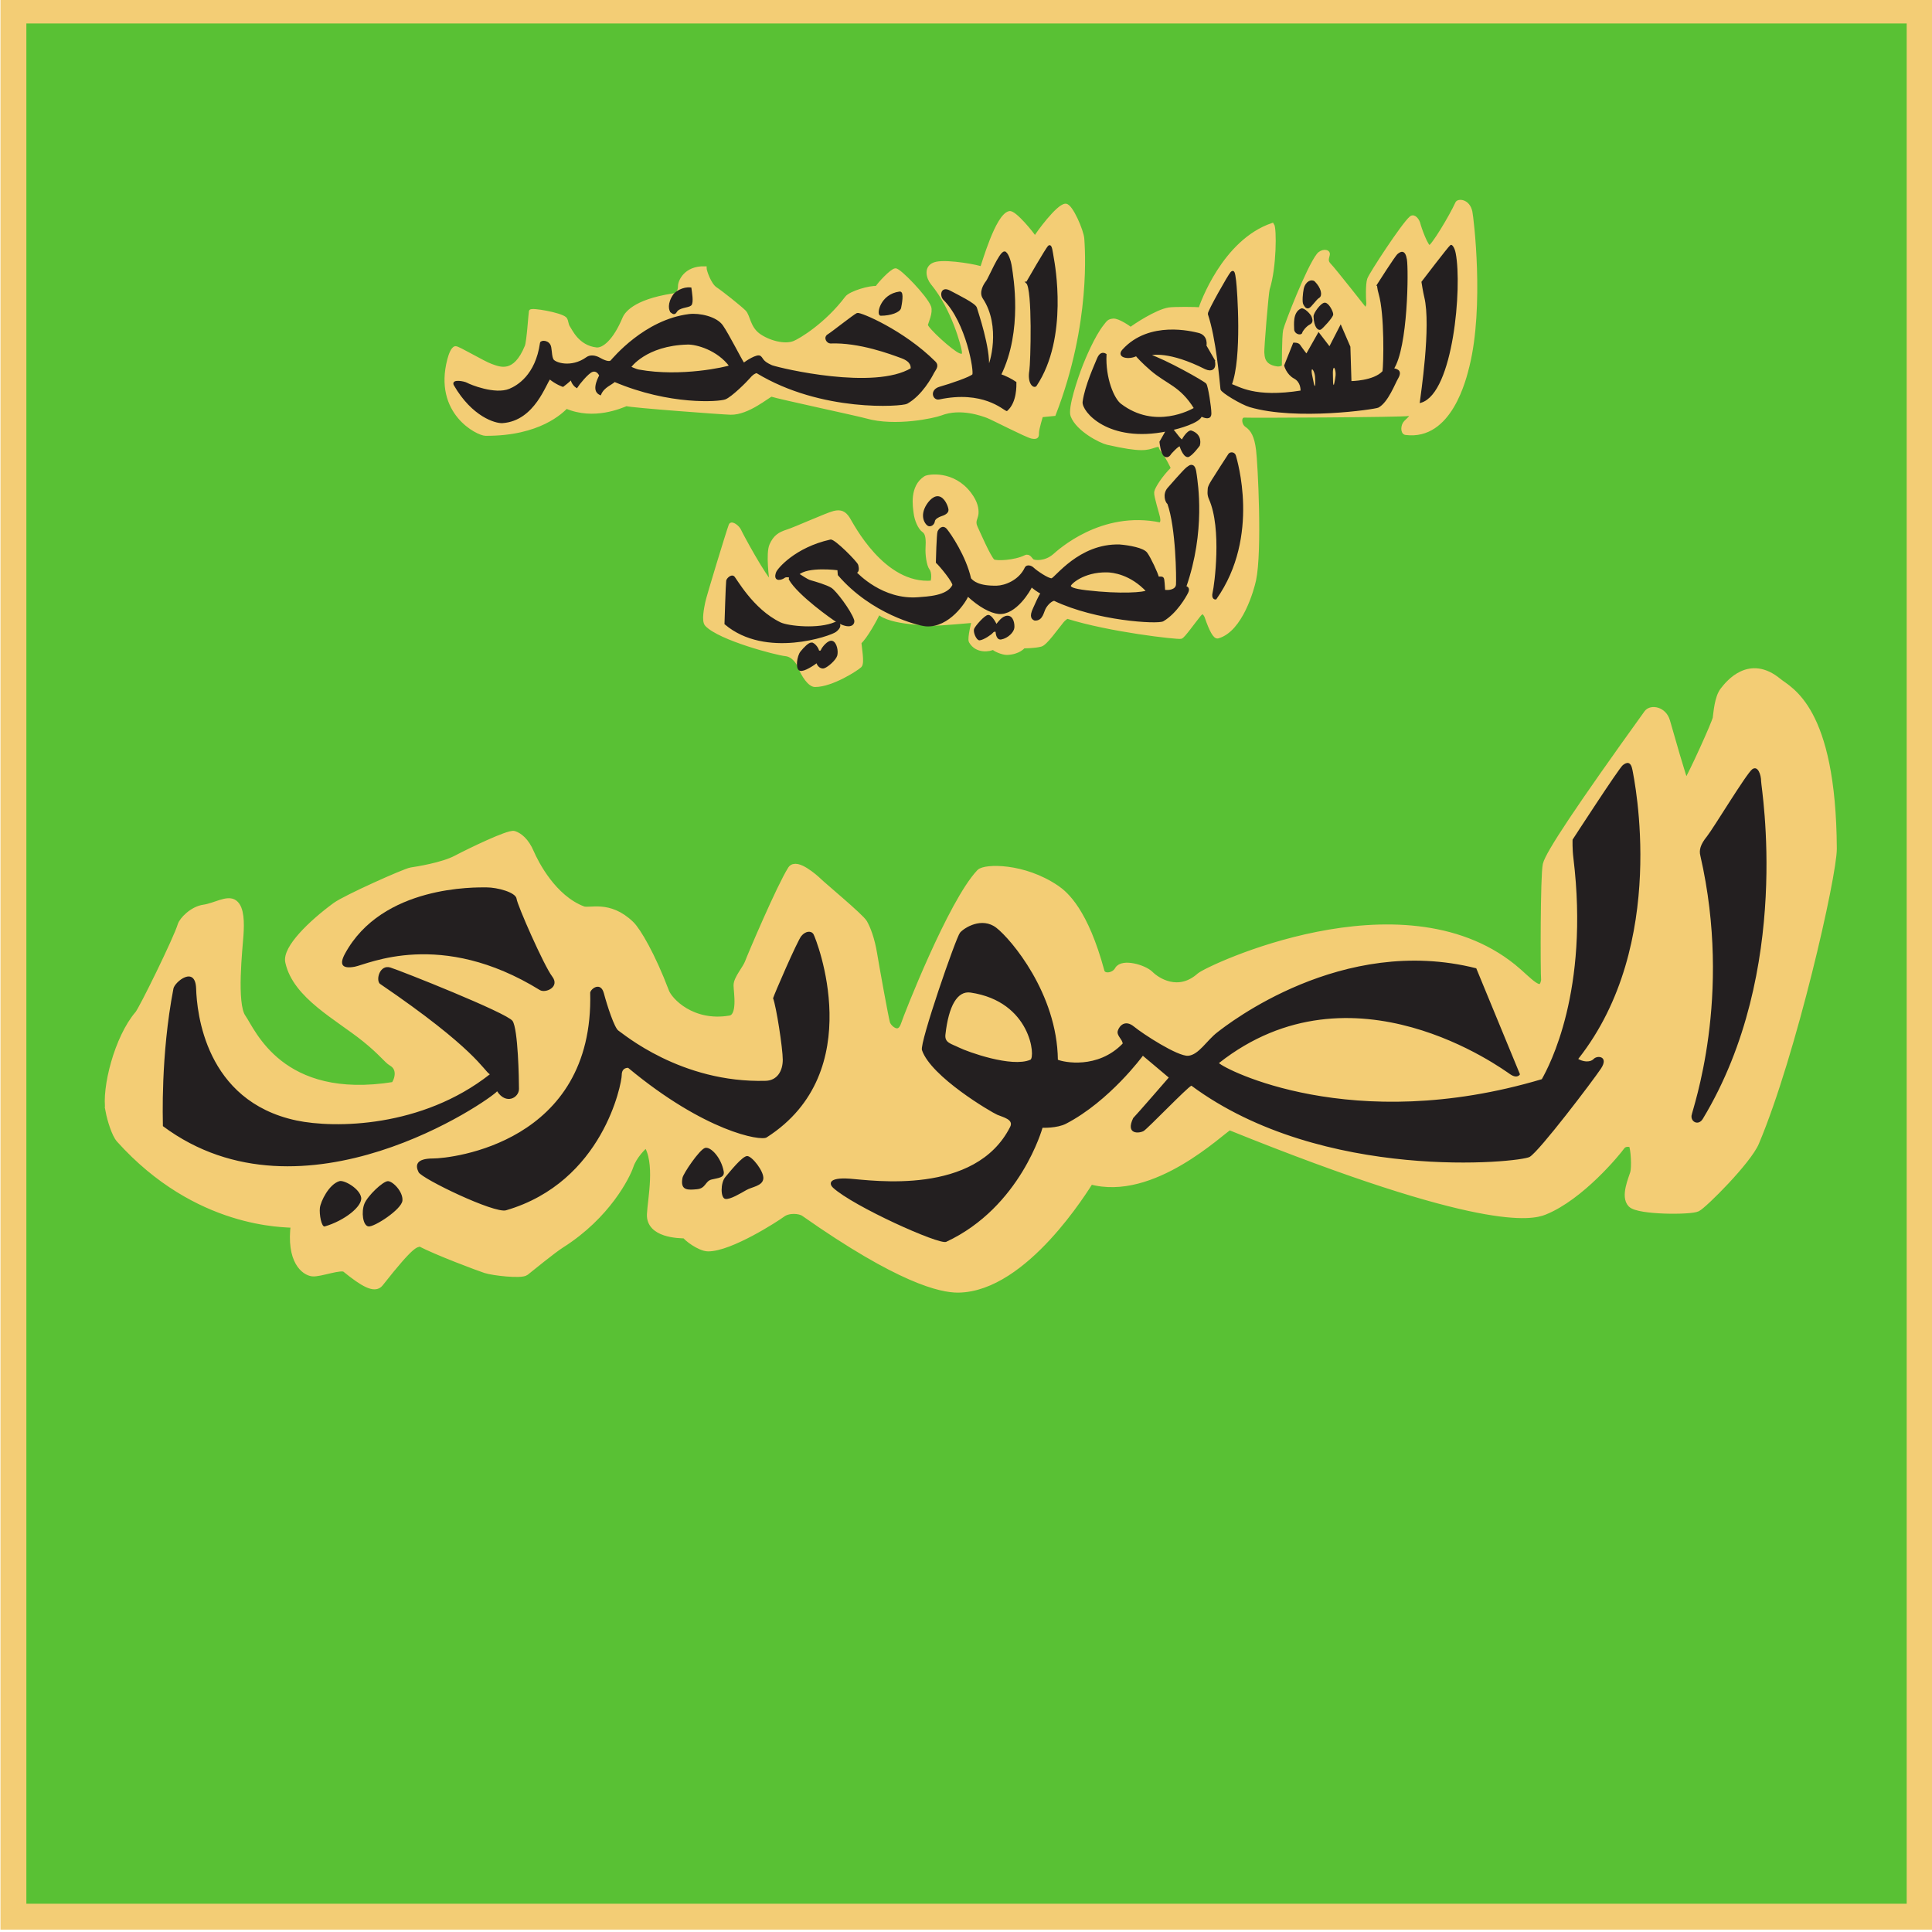<?xml version="1.0" encoding="UTF-8" standalone="no"?> <svg xmlns:dc="http://purl.org/dc/elements/1.1/" xmlns:cc="http://creativecommons.org/ns#" xmlns:rdf="http://www.w3.org/1999/02/22-rdf-syntax-ns#" xmlns:svg="http://www.w3.org/2000/svg" xmlns="http://www.w3.org/2000/svg" xmlns:sodipodi="http://sodipodi.sourceforge.net/DTD/sodipodi-0.dtd" xmlns:inkscape="http://www.inkscape.org/namespaces/inkscape" width="84.669mm" height="84.667mm" viewBox="0 0 300.009 300" id="svg15002" version="1.1" inkscape:version="0.91 r13725" sodipodi:docname="Thé souiri.svg"><defs id="defs15004"></defs><g inkscape:label="Calque 1" inkscape:groupmode="layer" id="layer1" transform="translate(-202.804,-424.776)"><g id="g45864" transform="matrix(9.348,0,0,-9.348,-1296.728,8097.509)"><path inkscape:connector-curvature="0" id="path4694-9" style="fill:#59c134;fill-opacity:1;fill-rule:evenodd;stroke:none" d="m 160.635,820.614 31.665,0 0,-31.665 -31.665,0 0,31.665 z"></path><path inkscape:connector-curvature="0" id="path4696" style="fill:none;stroke:#f3cd75;stroke-width:0.43;stroke-linecap:butt;stroke-linejoin:miter;stroke-miterlimit:3.864;stroke-dasharray:none;stroke-opacity:1" d="m 160.635,820.614 31.665,0 0,-31.664 -31.665,0 0,31.664 z"></path><path inkscape:connector-curvature="0" id="path4698-9" style="fill:#f3cd75;fill-opacity:1;fill-rule:evenodd;stroke:none" d="m 167.978,815.006 c 0.041,0.006 0.458,-0.247 0.595,-0.295 0.137,-0.048 0.39,-0.164 0.588,0.322 0.032,0.076 0.062,0.547 0.069,0.582 0.007,0.034 0.493,-0.048 0.568,-0.123 0.027,-0.035 0.021,-0.096 0.054,-0.144 0.035,-0.048 0.151,-0.328 0.466,-0.363 0.122,-0.013 0.308,0.137 0.465,0.514 0.025,0.059 0.144,0.28 0.808,0.383 0.094,0.014 0.116,0.088 0.116,0.157 0,0.068 0.089,0.301 0.41,0.294 0,-0.041 0.076,-0.273 0.178,-0.342 0.103,-0.068 0.411,-0.314 0.479,-0.383 0.069,-0.069 0.069,-0.26 0.233,-0.384 0.16,-0.119 0.438,-0.198 0.602,-0.129 0.105,0.043 0.534,0.301 0.869,0.745 0.062,0.083 0.391,0.179 0.5,0.165 0.041,0.068 0.246,0.287 0.308,0.294 0.061,0.007 0.499,-0.445 0.561,-0.609 0.033,-0.09 -0.041,-0.239 -0.055,-0.301 0.007,-0.069 0.424,-0.452 0.547,-0.499 0.065,-0.026 0.096,-0.007 0.082,0.075 -0.013,0.082 -0.164,0.691 -0.519,1.122 -0.069,0.083 -0.13,0.28 0.068,0.322 0.198,0.041 0.712,-0.055 0.752,-0.083 0.028,0.069 0.254,0.876 0.459,0.924 0.08,0.019 0.384,-0.349 0.424,-0.424 0.048,0.089 0.383,0.541 0.507,0.547 0.088,0.005 0.273,-0.424 0.28,-0.554 0.007,-0.13 0.116,-1.389 -0.472,-2.908 l -0.212,-0.021 c 0,0 -0.069,-0.226 -0.069,-0.287 0,-0.061 0,-0.082 -0.081,-0.069 -0.083,0.014 -0.664,0.315 -0.74,0.343 -0.075,0.027 -0.445,0.171 -0.78,0.041 -0.109,-0.042 -0.752,-0.185 -1.232,-0.048 -0.135,0.039 -1.457,0.321 -1.58,0.363 -0.055,-0.014 -0.39,-0.308 -0.677,-0.301 -0.119,0.002 -1.656,0.116 -1.732,0.143 -0.089,-0.034 -0.54,-0.239 -0.998,-0.041 -0.076,-0.075 -0.445,-0.458 -1.342,-0.452 -0.124,10e-4 -0.834,0.35 -0.602,1.232 0.021,0.082 0.061,0.185 0.103,0.192 m 10.927,0.458 c 0.076,0.007 0.26,-0.116 0.288,-0.144 0.068,0.055 0.431,0.295 0.636,0.329 0.074,0.012 0.465,0.013 0.52,0 0.028,0.089 0.397,1.129 1.198,1.403 0.04,-0.055 0.04,-0.698 -0.075,-1.061 -0.019,-0.056 -0.097,-1.006 -0.09,-1.061 0.007,-0.054 -0.007,-0.225 0.24,-0.26 0.068,-0.009 0.116,0.028 0.116,0.028 0,0 0,0.506 0.021,0.602 0.02,0.096 0.383,1.033 0.554,1.252 0.057,0.073 0.171,0.069 0.157,0.007 -0.013,-0.062 -0.041,-0.109 0.028,-0.178 0.068,-0.068 0.601,-0.746 0.601,-0.746 0,0 0.049,0.069 0.042,0.124 -0.007,0.054 -0.014,0.307 0.014,0.389 0.027,0.083 0.568,0.911 0.698,1.02 0.048,0.041 0.109,-0.041 0.123,-0.103 0.014,-0.061 0.13,-0.39 0.184,-0.383 0.055,0.007 0.356,0.506 0.459,0.732 0.019,0.042 0.178,0.041 0.219,-0.143 0.022,-0.101 0.198,-1.567 -0.048,-2.56 -0.05,-0.201 -0.287,-1.211 -1.027,-1.115 -0.054,0.007 -0.054,0.123 0,0.178 0.055,0.055 0.151,0.13 0.055,0.137 -0.109,-0.021 -2.628,-0.034 -2.73,-0.027 -0.102,0.006 -0.089,-0.158 -0.007,-0.212 0.083,-0.055 0.137,-0.144 0.164,-0.363 0.028,-0.219 0.103,-1.67 0,-2.155 -0.03,-0.143 -0.218,-0.829 -0.602,-0.938 -0.047,-0.014 -0.111,0.102 -0.189,0.329 -0.013,0.039 -0.037,0.052 -0.05,0.081 -0.015,-0.013 -0.032,-10e-4 -0.071,-0.047 -0.1,-0.122 -0.266,-0.36 -0.305,-0.37 -0.055,-0.013 -1.171,0.109 -1.889,0.335 -0.007,-0.003 -0.056,-0.035 -0.086,-0.073 -0.101,-0.123 -0.273,-0.371 -0.352,-0.392 -0.103,-0.028 -0.287,-0.028 -0.287,-0.028 0,0 -0.076,-0.102 -0.274,-0.109 -0.075,-0.002 -0.219,0.062 -0.226,0.089 -0.054,-0.034 -0.274,-0.075 -0.376,0.103 -0.028,0.048 0.048,0.342 0.048,0.342 0,0 -0.616,-0.055 -0.664,-0.048 -0.048,0.007 -0.718,0 -0.917,0.191 -0.041,-0.102 -0.226,-0.43 -0.315,-0.499 0,-0.075 0.055,-0.342 0.007,-0.39 -0.048,-0.048 -0.465,-0.321 -0.746,-0.321 -0.089,0 -0.198,0.164 -0.253,0.307 -0.017,0.045 -0.096,0.192 -0.239,0.206 -0.144,0.014 -1.088,0.26 -1.307,0.492 -0.059,0.063 -0.007,0.287 0.007,0.363 0.013,0.075 0.342,1.156 0.39,1.286 0.015,0.044 0.116,-0.027 0.144,-0.089 0.026,-0.061 0.417,-0.786 0.54,-0.882 -0.014,0.082 -0.069,0.506 -0.007,0.643 0.061,0.136 0.137,0.185 0.267,0.226 0.13,0.041 0.663,0.281 0.773,0.308 0.11,0.027 0.171,0 0.233,-0.096 0.061,-0.096 0.581,-1.129 1.396,-1.061 0.02,0.028 0.034,0.171 -0.014,0.233 -0.048,0.062 -0.067,0.244 -0.062,0.335 0.007,0.13 0.007,0.247 -0.061,0.294 -0.069,0.048 -0.124,0.185 -0.137,0.295 -0.014,0.109 -0.069,0.431 0.164,0.581 0.047,0.03 0.458,0.096 0.732,-0.267 0.108,-0.142 0.123,-0.253 0.117,-0.328 -0.007,-0.075 -0.062,-0.123 -0.014,-0.226 0.048,-0.102 0.212,-0.486 0.287,-0.561 0.055,-0.034 0.363,-0.02 0.541,0.068 0.058,0.029 0.082,-0.047 0.117,-0.068 0.033,-0.02 0.211,-0.041 0.362,0.089 0.077,0.067 0.787,0.725 1.758,0.52 0.035,0.021 0.042,0.062 0.028,0.13 -0.014,0.069 -0.103,0.342 -0.096,0.404 0.007,0.061 0.137,0.26 0.28,0.397 -0.013,0.034 -0.109,0.226 -0.17,0.294 -0.062,0.068 -0.007,0.123 -0.137,0.082 -0.13,-0.041 -0.206,-0.082 -0.78,0.048 -0.114,0.026 -0.493,0.219 -0.582,0.452 -0.047,0.121 0.116,0.609 0.205,0.834 0.034,0.087 0.192,0.472 0.342,0.657 0.047,0.058 0.055,0.082 0.13,0.089 m -5.051,-5.412 c 0.009,-0.008 0.018,-0.017 0.026,-0.026 0.018,-0.022 0.026,-0.039 0.026,-0.043 l 0.029,-0.047 0.038,-0.015 c 0.009,-0.002 0.023,-0.004 0.038,-0.001 0.037,0.006 0.059,0.033 0.071,0.062 0.002,0.006 0.023,0.039 0.054,0.068 0.014,0.014 0.027,0.025 0.038,0.03 0.02,-0.009 0.053,-0.089 0.035,-0.148 -0.014,-0.046 -0.119,-0.144 -0.167,-0.16 -0.006,-0.002 -0.033,0.026 -0.032,0.029 l -0.014,0.031 -0.047,0.029 -0.034,-0.002 c -0.029,-0.023 -0.083,-0.06 -0.136,-0.089 -0.026,-0.014 -0.051,-0.026 -0.071,-0.032 -0.02,0.01 -0.021,0.033 -0.019,0.061 0.006,0.058 0.025,0.113 0.042,0.133 0.026,0.033 0.056,0.066 0.084,0.09 0.015,0.014 0.026,0.022 0.035,0.028 l 0.004,0.002 z m -0.544,0.343 c 0.135,-0.065 0.627,-0.12 0.93,-0.009 -0.006,-0.006 -0.014,-0.013 -0.024,-0.021 -0.066,-0.052 -1.087,-0.413 -1.731,0.104 0.005,0.131 0.021,0.648 0.026,0.673 l 0.02,0.016 0.045,-0.067 c 0.039,-0.057 0.092,-0.133 0.159,-0.216 0.134,-0.166 0.327,-0.362 0.575,-0.48 m 3.553,10e-4 c -0.008,-0.019 -0.031,-0.03 -0.05,-0.054 -0.018,-0.022 -0.105,-0.082 -0.155,-0.098 -0.007,0.009 -0.012,0.018 -0.017,0.028 -0.007,0.016 -0.011,0.031 -0.013,0.043 0.018,0.059 0.135,0.176 0.159,0.195 0.013,-0.012 0.024,-0.025 0.036,-0.042 0.024,-0.036 0.039,-0.068 0.04,-0.072 m 0.136,-0.141 c -0.01,0.031 -0.012,0.054 -0.012,0.064 l -0.021,0.042 0.039,0.055 c 0.014,0.016 0.027,0.032 0.04,0.045 0.029,0.028 0.05,0.038 0.067,0.038 0.005,0 0.015,-0.002 0.026,-0.031 0.011,-0.029 0.014,-0.066 0.011,-0.088 -0.003,-0.028 -0.063,-0.105 -0.15,-0.125 m -1.178,1.883 c -0.013,0.011 -0.021,0.023 -0.027,0.039 -0.014,0.031 -0.021,0.079 0.005,0.145 0.036,0.091 0.116,0.168 0.155,0.162 0.043,-0.007 0.093,-0.097 0.101,-0.151 -0.027,-0.02 -0.049,-0.029 -0.07,-0.035 -0.024,-0.009 -0.057,-0.022 -0.086,-0.043 -0.027,-0.019 -0.063,-0.052 -0.07,-0.101 l -0.008,-0.016 z m 2.591,-1.214 c 0.572,-0.068 0.984,-0.041 1.055,0.01 l 0.012,0.021 0.004,0.045 -0.008,0.022 c -0.288,0.311 -0.606,0.346 -0.712,0.348 -0.395,0.006 -0.676,-0.205 -0.676,-0.298 0,-0.06 0.051,-0.089 0.094,-0.104 0.047,-0.017 0.122,-0.032 0.231,-0.044 m -0.949,0.411 c 0.005,0 0.017,-0.003 0.032,-0.018 0.025,-0.026 0.092,-0.075 0.156,-0.116 0.035,-0.021 0.07,-0.041 0.1,-0.055 0.028,-0.013 0.067,-0.028 0.1,-0.024 0.021,0.002 0.036,0.013 0.043,0.018 0.008,0.006 0.018,0.014 0.029,0.024 0.018,0.016 0.042,0.039 0.071,0.068 0.055,0.053 0.129,0.123 0.222,0.192 0.185,0.137 0.437,0.268 0.754,0.259 0.17,-0.015 0.366,-0.058 0.401,-0.106 0.051,-0.07 0.169,-0.323 0.181,-0.38 l 0.039,-0.041 0.019,-0.007 0.02,0 c 0.018,-0.062 0.024,-0.161 0.024,-0.163 l 0.031,-0.046 c 0.061,-0.016 0.126,-0.016 0.182,0.004 0.058,0.02 0.111,0.064 0.117,0.144 0.007,0.097 0.001,0.956 -0.147,1.372 -0.029,0.03 -0.069,0.12 -0.011,0.188 0.016,0.018 0.082,0.094 0.15,0.17 0.072,0.081 0.137,0.15 0.155,0.162 l 0.028,0.02 c 0.008,-0.016 0.015,-0.046 0.022,-0.102 0.007,-0.057 0.044,-0.284 0.039,-0.611 -0.005,-0.327 -0.052,-0.755 -0.214,-1.217 l 0.004,-0.027 0.028,-0.04 c -0.029,-0.082 -0.173,-0.335 -0.376,-0.456 -0.056,-0.033 -1.053,0.01 -1.75,0.345 -0.109,-0.004 -0.184,-0.08 -0.228,-0.153 -0.007,-0.011 -0.012,-0.023 -0.017,-0.036 l -0.014,-0.034 c -0.008,-0.02 -0.015,-0.041 -0.025,-0.06 -0.014,-0.027 -0.027,-0.039 -0.051,-0.04 -0.001,0.005 -0.006,0.031 0.027,0.1 0.013,0.027 0.037,0.084 0.062,0.137 0.011,0.025 0.024,0.05 0.035,0.069 l 0.014,0.022 0.013,0.032 -0.007,0.051 -0.018,0.023 c -0.034,0.013 -0.138,0.089 -0.14,0.095 l -0.028,0.016 -0.054,-0.002 -0.027,-0.019 c -0.03,-0.074 -0.254,-0.437 -0.486,-0.414 -0.111,0.011 -0.284,0.097 -0.479,0.278 l -0.027,0.008 -0.047,-0.011 -0.021,-0.018 c -0.04,-0.1 -0.298,-0.487 -0.632,-0.462 -0.116,0.008 -0.863,0.195 -1.398,0.806 l -0.005,0.07 -0.033,0.045 c -0.018,0.009 -0.15,0.027 -0.303,0.025 -0.144,-0.002 -0.336,-0.021 -0.434,-0.114 l -0.009,-0.027 0.009,-0.049 0.017,-0.022 c 0.008,-0.003 0.018,-0.009 0.035,-0.02 l 0.053,-0.033 c 0.037,-0.024 0.085,-0.053 0.132,-0.066 0.078,-0.021 0.253,-0.074 0.319,-0.115 0.061,-0.04 0.294,-0.342 0.345,-0.49 -0.021,-0.013 -0.077,-0.014 -0.193,0.056 -0.05,0.03 -0.584,0.406 -0.742,0.652 l 0.003,0.02 -0.004,0.021 -0.021,0.033 c -0.016,0.012 -0.039,0.019 -0.067,0.022 -0.024,10e-4 -0.07,0.002 -0.106,-0.027 -0.005,-0.004 -0.018,-0.01 -0.029,-0.013 0.001,0.006 0.002,0.013 0.005,0.022 0.011,0.03 0.278,0.369 0.847,0.496 0.009,0.002 0.362,-0.324 0.375,-0.369 0.005,-0.019 0.008,-0.036 0.007,-0.047 l -0.032,-0.06 0.006,-0.035 c 0.009,-0.009 0.043,-0.044 0.097,-0.091 0.055,-0.048 0.132,-0.108 0.227,-0.164 0.19,-0.114 0.456,-0.218 0.769,-0.193 0.078,0.006 0.203,0.012 0.321,0.04 0.118,0.028 0.249,0.084 0.309,0.205 0.016,0.03 0.004,0.062 0,0.073 -0.006,0.018 -0.016,0.036 -0.026,0.054 -0.021,0.035 -0.052,0.079 -0.085,0.123 -0.054,0.07 -0.116,0.144 -0.156,0.184 0.002,0.043 0.004,0.133 0.008,0.223 0.006,0.129 0.013,0.232 0.015,0.236 0.004,0.01 0.013,0.023 0.02,0.028 0.068,-0.08 0.315,-0.441 0.394,-0.799 0.067,-0.089 0.181,-0.183 0.504,-0.176 0.143,0.003 0.408,0.093 0.527,0.337 m 3.372,1.875 c 0.006,-0.022 0.029,-0.108 0.055,-0.241 0.027,-0.141 0.055,-0.334 0.059,-0.558 0.009,-0.409 -0.059,-0.915 -0.343,-1.385 0.041,0.264 0.12,1.064 -0.08,1.513 -0.014,0.032 -0.017,0.057 -0.018,0.076 0,0.027 0.003,0.048 0.003,0.064 0,0.004 0.001,0.014 0.012,0.035 0.01,0.022 0.025,0.045 0.04,0.071 0.032,0.051 0.231,0.363 0.272,0.425 m 1.605,1.402 c -0.001,-0.045 0.003,-0.1 0.003,-0.147 -0.001,-0.049 0.008,-0.1 0.051,-0.124 0.021,-0.011 0.041,-0.011 0.054,-0.009 l 0.043,0.03 c 0.01,0.015 0.035,0.103 0.043,0.194 0.005,0.05 -10e-4,0.101 -0.014,0.139 -0.007,0.017 -0.017,0.04 -0.037,0.056 -0.025,0.021 -0.062,0.026 -0.094,0.004 -0.029,-0.02 -0.038,-0.052 -0.043,-0.071 -0.004,-0.023 -0.006,-0.048 -0.006,-0.072 m -0.346,-0.039 c 0.007,-0.045 0.021,-0.096 0.029,-0.143 0.007,-0.047 0.025,-0.096 0.072,-0.111 0.022,-0.008 0.042,-0.004 0.054,0.001 l 0.037,0.036 c 0.008,0.018 0.016,0.107 0.008,0.197 -0.005,0.049 -0.019,0.097 -0.039,0.132 -0.01,0.016 -0.024,0.036 -0.046,0.048 -0.029,0.016 -0.066,0.015 -0.093,-0.012 -0.025,-0.025 -0.028,-0.058 -0.029,-0.078 0,-0.022 0.002,-0.046 0.007,-0.07 m -1.58,1.022 0.042,0.085 c 0.03,0.056 0.069,0.13 0.112,0.206 0.058,0.106 0.12,0.213 0.16,0.28 l 0.005,-0.039 c 0.019,-0.149 0.098,-1.264 -0.069,-1.695 l 10e-4,-0.024 0.019,-0.039 c 0.049,-0.024 0.087,-0.043 0.139,-0.064 0.057,-0.023 0.129,-0.049 0.222,-0.069 0.187,-0.04 0.457,-0.058 0.86,0.006 l 0.043,0.04 0.007,0.019 c 0,0.01 0,0.028 -0.002,0.048 -0.002,0.022 -0.007,0.048 -0.016,0.074 -0.018,0.056 -0.056,0.117 -0.131,0.158 -0.047,0.025 -0.079,0.065 -0.099,0.102 -0.008,0.013 -0.014,0.025 -0.018,0.035 l 0.118,0.313 c 0.076,-0.106 0.126,-0.166 0.126,-0.166 l 0.025,-0.01 0.048,0.004 0.024,0.015 0.156,0.278 0.128,-0.167 0.026,-0.011 0.05,0.005 0.024,0.016 0.125,0.244 0.092,-0.212 0.017,-0.573 0.01,-0.02 0.029,-0.029 0.021,-0.008 c 0,0 0.103,0 0.226,0.022 0.119,0.022 0.273,0.068 0.365,0.171 0.034,0.154 0.053,0.993 -0.051,1.352 -0.014,0.051 -0.021,0.092 -0.024,0.114 0.026,0.04 0.095,0.147 0.162,0.25 0.075,0.115 0.142,0.212 0.151,0.219 0.023,0.006 0.028,-0.011 0.034,-0.044 0.027,-0.163 0.013,-1.438 -0.21,-1.773 l -0.003,-0.025 0.013,-0.044 c 0.03,-0.024 0.047,-0.028 0.064,-0.034 0.018,-0.013 0.014,-0.027 -0.002,-0.055 -0.025,-0.04 -0.067,-0.139 -0.121,-0.238 -0.055,-0.099 -0.116,-0.183 -0.176,-0.214 -0.03,-0.016 -1.316,-0.211 -2.081,0.014 -0.152,0.044 -0.432,0.233 -0.433,0.237 -0.009,0.09 -0.028,0.297 -0.06,0.533 -0.033,0.239 -0.08,0.506 -0.148,0.713 m 1.931,-0.015 c 0,-0.004 -0.103,-0.127 -0.148,-0.171 -0.011,0.021 -0.024,0.063 -0.027,0.14 -0.002,0.027 0.089,0.135 0.108,0.148 0.016,-0.015 0.026,-0.028 0.035,-0.043 0.02,-0.033 0.032,-0.063 0.032,-0.074 m -0.342,-0.099 c -0.061,-0.031 -0.124,-0.096 -0.154,-0.149 l -0.003,0.075 c -0.001,0.026 0,0.056 0.004,0.086 0.007,0.051 0.023,0.088 0.053,0.109 0.015,-0.009 0.025,-0.017 0.036,-0.026 0.033,-0.029 0.052,-0.057 0.054,-0.062 l 0.007,-0.025 0.003,-0.008 z m -0.001,0.285 c -0.013,0.021 -0.013,0.026 -0.013,0.034 -0.001,0.018 -0.001,0.039 0,0.062 0.002,0.045 0.009,0.095 0.015,0.123 0.012,0.055 0.033,0.073 0.045,0.079 0.059,-0.04 0.083,-0.084 0.091,-0.116 0.005,-0.019 0.004,-0.029 0.004,-0.032 -0.019,-0.012 -0.037,-0.03 -0.051,-0.045 -0.016,-0.017 -0.033,-0.038 -0.05,-0.058 -0.015,-0.017 -0.029,-0.033 -0.041,-0.047 m -10.537,-0.09 c -0.002,0.009 -0.004,0.022 -0.004,0.039 0.001,0.036 0.014,0.09 0.064,0.159 0.012,0.017 0.084,0.07 0.168,0.079 0.004,-0.026 0.007,-0.057 0.01,-0.088 0.001,-0.025 0.002,-0.05 0,-0.071 l -0.022,-0.019 -0.069,-0.016 c -0.044,-0.012 -0.107,-0.032 -0.147,-0.083 m 3.483,-0.042 c 0.003,0.022 0.012,0.05 0.028,0.081 0.035,0.067 0.102,0.137 0.215,0.163 l -0.001,-0.032 c -0.003,-0.053 -0.015,-0.114 -0.021,-0.143 -0.002,-0.009 -0.074,-0.06 -0.221,-0.069 m -4.075,-1.044 c 0.714,-0.13 1.483,0.044 1.558,0.076 l 0.017,0.02 0.012,0.045 -0.005,0.025 c -0.224,0.301 -0.599,0.402 -0.761,0.398 -0.726,-0.019 -0.998,-0.407 -1.005,-0.418 l -0.004,-0.025 0.011,-0.042 0.016,-0.02 c 0,0 0.024,-0.012 0.056,-0.025 0.029,-0.012 0.071,-0.028 0.105,-0.034 m -2.97,-0.19 c 0.042,-0.003 0.085,-0.016 0.094,-0.022 0.048,-0.029 0.491,-0.216 0.765,-0.104 0.143,0.058 0.464,0.245 0.552,0.791 0.022,-0.005 0.038,-0.017 0.042,-0.044 0.009,-0.053 0.012,-0.087 0.015,-0.115 0.004,-0.032 0.009,-0.061 0.026,-0.099 0.051,-0.119 0.389,-0.197 0.664,0.003 0.026,0.018 0.082,0.018 0.136,-0.013 0.034,-0.019 0.079,-0.042 0.123,-0.056 0.035,-0.01 0.104,-0.026 0.15,0.02 0.009,0.009 0.048,0.056 0.114,0.123 0.064,0.065 0.153,0.149 0.264,0.235 0.223,0.172 0.527,0.347 0.882,0.391 0.156,0.019 0.411,-0.039 0.492,-0.157 0.1,-0.146 0.3,-0.547 0.355,-0.629 l 0.02,-0.013 0.043,-0.006 0.024,0.006 c 0.019,0.016 0.073,0.052 0.127,0.08 0.027,0.014 0.051,0.024 0.069,0.029 l 0.046,-0.046 c 0.029,-0.034 0.077,-0.07 0.164,-0.108 0.151,-0.054 1.731,-0.432 2.379,-0.042 l 0.024,0.037 c 0.004,0.025 0.005,0.04 0.003,0.058 -0.003,0.02 -0.009,0.045 -0.023,0.07 -0.028,0.052 -0.083,0.098 -0.179,0.133 -0.087,0.033 -0.265,0.1 -0.482,0.156 -0.217,0.057 -0.476,0.104 -0.725,0.094 0.018,0.026 0.055,0.053 0.097,0.084 l 0.15,0.114 c 0.113,0.086 0.21,0.157 0.223,0.162 0.003,0.002 0.695,-0.262 1.222,-0.789 0.011,-0.016 0.011,-0.019 0.008,-0.027 -0.004,-0.008 -0.009,-0.018 -0.019,-0.031 -0.009,-0.016 -0.019,-0.032 -0.027,-0.047 -0.027,-0.055 -0.185,-0.35 -0.414,-0.477 -0.053,-0.03 -1.365,-0.14 -2.431,0.51 l -0.031,0.008 c -0.077,-0.013 -0.124,-0.053 -0.173,-0.112 -0.047,-0.057 -0.293,-0.299 -0.376,-0.329 -0.082,-0.03 -0.878,-0.098 -1.79,0.291 l -0.05,-0.005 c -0.024,-0.016 -0.038,-0.026 -0.058,-0.039 -0.021,-0.014 -0.045,-0.028 -0.068,-0.044 -0.03,-0.022 -0.063,-0.048 -0.091,-0.083 -0.001,0.03 0.01,0.085 0.059,0.18 l 0.003,0.041 c -0.02,0.047 -0.089,0.162 -0.213,0.115 -0.072,-0.026 -0.182,-0.152 -0.242,-0.229 -0.014,0.026 -0.016,0.033 -0.017,0.038 -0.016,0.036 -0.068,0.062 -0.068,0.062 l -0.036,-0.008 c -0.021,-0.026 -0.076,-0.071 -0.11,-0.097 l -0.032,0.015 c -0.038,0.019 -0.089,0.048 -0.139,0.09 l -0.021,0.008 -0.04,-0.003 -0.019,-0.008 c -0.016,-0.016 -0.031,-0.042 -0.043,-0.065 l -0.047,-0.089 c -0.034,-0.068 -0.079,-0.15 -0.138,-0.232 -0.116,-0.162 -0.28,-0.31 -0.519,-0.327 -0.082,-0.005 -0.426,0.08 -0.714,0.551 m 8.082,1.522 c 0.011,-0.002 0.021,-0.005 0.035,-0.013 0.068,-0.036 0.172,-0.088 0.262,-0.139 0.043,-0.025 0.082,-0.049 0.111,-0.071 0.013,-0.008 0.021,-0.016 0.028,-0.022 0.021,-0.051 0.075,-0.212 0.125,-0.406 0.051,-0.201 0.094,-0.424 0.081,-0.573 l 0.016,-0.028 0.048,-0.026 0.032,0.003 c 0.077,0.061 0.261,0.755 -0.06,1.238 -0.019,0.028 -0.019,0.063 -0.005,0.104 0.015,0.042 0.04,0.08 0.056,0.1 0.015,0.017 0.036,0.062 0.058,0.105 0.024,0.047 0.051,0.106 0.081,0.164 0.029,0.055 0.058,0.109 0.085,0.149 l 0.017,0.024 c 0.005,-0.005 0.008,-0.012 0.013,-0.022 0.018,-0.041 0.034,-0.099 0.043,-0.163 0.009,-0.067 0.054,-0.324 0.052,-0.656 -0.002,-0.33 -0.052,-0.731 -0.229,-1.089 l -0.001,-0.025 0.018,-0.041 c 0.084,-0.039 0.172,-0.081 0.233,-0.12 -0.001,-0.034 -0.003,-0.09 -0.014,-0.151 -0.014,-0.072 -0.039,-0.144 -0.083,-0.198 l -0.055,0.035 c -0.054,0.032 -0.128,0.072 -0.224,0.106 -0.192,0.069 -0.47,0.113 -0.846,0.033 -0.016,0.022 -0.015,0.051 0.046,0.067 0.152,0.043 0.527,0.166 0.579,0.231 0.068,0.085 -0.104,0.953 -0.489,1.337 -0.01,0.012 -0.015,0.034 -0.013,0.047 m 1.47,-1.45 c -0.012,0.028 -0.022,0.08 -0.008,0.166 0.011,0.066 0.025,0.411 0.022,0.747 -0.002,0.283 -0.013,0.602 -0.066,0.723 0.051,0.09 0.205,0.356 0.287,0.487 l 0.015,-0.088 c 0.009,-0.049 0.069,-0.375 0.063,-0.786 -0.007,-0.4 -0.077,-0.872 -0.313,-1.249 m 2.482,-1.048 0.022,0.023 c 0.016,0.023 0.034,0.056 0.063,0.092 0.009,0.011 0.018,0.02 0.025,0.027 0.071,-0.019 0.084,-0.054 0.089,-0.08 0.003,-0.014 0.003,-0.028 0.001,-0.039 -0.022,-0.041 -0.093,-0.131 -0.133,-0.159 -0.018,0.023 -0.028,0.039 -0.036,0.057 -0.017,0.035 -0.029,0.072 -0.031,0.079 m -0.111,0.052 c 0,-0.024 -0.012,-0.031 -0.022,-0.039 -0.021,-0.015 -0.042,-0.034 -0.061,-0.052 -0.039,-0.038 -0.072,-0.076 -0.072,-0.076 -0.009,-0.014 -0.014,-0.021 -0.019,-0.025 -0.001,0.003 -0.002,0.01 -0.007,0.021 -0.007,0.015 -0.012,0.034 -0.016,0.054 -0.008,0.034 -0.014,0.069 -0.017,0.09 l 0.097,0.169 c 0.03,-0.033 0.046,-0.054 0.062,-0.075 0.018,-0.024 0.037,-0.048 0.055,-0.067 m -0.127,0.226 -0.001,-0.029 -0.019,0.027 -0.03,0.011 c -0.972,-0.199 -1.327,0.334 -1.317,0.409 0.018,0.125 0.066,0.275 0.116,0.408 0.05,0.133 0.1,0.244 0.118,0.289 0.013,0.031 0.023,0.044 0.028,0.048 -0.028,-0.362 0.116,-0.724 0.255,-0.83 0.607,-0.463 1.242,-0.105 1.306,-0.068 l 0.025,0.059 -0.003,0.023 c -0.125,0.202 -0.246,0.31 -0.37,0.398 -0.06,0.042 -0.122,0.079 -0.184,0.121 -0.061,0.039 -0.124,0.083 -0.19,0.14 -0.125,0.108 -0.225,0.216 -0.235,0.23 l -0.056,0.02 -0.021,-0.002 c -0.045,-0.026 -0.11,-0.031 -0.148,-0.021 0.206,0.236 0.477,0.306 0.712,0.316 0.118,0.006 0.226,-0.005 0.309,-0.017 0.083,-0.013 0.143,-0.028 0.164,-0.033 0.055,-0.012 0.074,-0.043 0.081,-0.07 0.009,-0.031 0.002,-0.06 0.002,-0.06 l 0.003,-0.032 0.136,-0.24 c 0.021,-0.089 0,-0.087 -0.055,-0.062 -0.592,0.301 -0.933,0.264 -1.001,0.214 l -0.012,-0.029 0.01,-0.052 0.02,-0.023 c 0.265,-0.082 0.895,-0.443 0.91,-0.463 0.013,-0.018 0.07,-0.344 0.07,-0.448 -0.007,-0.005 -0.016,-0.004 -0.026,0 -0.015,0.005 -0.031,0.011 -0.046,0.018 l -0.025,-10e-4 -0.041,-0.02 -0.015,-0.019 c -0.001,-0.003 -0.01,-0.019 -0.049,-0.044 -0.035,-0.022 -0.082,-0.043 -0.134,-0.063 -0.103,-0.04 -0.215,-0.068 -0.263,-0.077 l -0.024,-0.028 z m 4.683,2.878 c 0.102,-0.53 -0.035,-2.027 -0.432,-2.346 0.018,0.132 0.048,0.359 0.069,0.609 0.032,0.364 0.049,0.788 -0.013,1.042 -0.014,0.059 -0.032,0.167 -0.041,0.216 0.064,0.082 0.303,0.395 0.406,0.522 0.004,-0.012 0.008,-0.026 0.011,-0.043"></path><path inkscape:connector-curvature="0" id="path4700-0" style="fill:none;stroke:#f3cd75;stroke-width:0.065;stroke-linecap:butt;stroke-linejoin:miter;stroke-miterlimit:3.864;stroke-dasharray:none;stroke-opacity:1" d="m 167.978,815.006 c 0.041,0.006 0.458,-0.247 0.595,-0.295 0.137,-0.048 0.39,-0.164 0.588,0.322 0.032,0.076 0.062,0.547 0.069,0.582 0.007,0.034 0.493,-0.048 0.568,-0.123 0.027,-0.035 0.021,-0.096 0.054,-0.144 0.035,-0.048 0.151,-0.328 0.466,-0.363 0.122,-0.013 0.308,0.137 0.465,0.514 0.025,0.059 0.144,0.28 0.808,0.383 0.094,0.014 0.116,0.088 0.116,0.157 0,0.068 0.089,0.301 0.41,0.294 0,-0.041 0.076,-0.273 0.178,-0.342 0.103,-0.068 0.411,-0.314 0.479,-0.383 0.069,-0.069 0.069,-0.26 0.233,-0.384 0.16,-0.119 0.438,-0.198 0.602,-0.129 0.105,0.043 0.534,0.301 0.869,0.745 0.062,0.083 0.391,0.179 0.5,0.165 0.041,0.068 0.246,0.287 0.308,0.294 0.061,0.007 0.499,-0.445 0.561,-0.609 0.033,-0.09 -0.041,-0.239 -0.055,-0.301 0.007,-0.069 0.424,-0.452 0.547,-0.499 0.065,-0.026 0.096,-0.007 0.082,0.075 -0.013,0.082 -0.164,0.691 -0.519,1.122 -0.069,0.083 -0.13,0.28 0.068,0.322 0.198,0.041 0.712,-0.055 0.752,-0.083 0.028,0.069 0.254,0.876 0.459,0.924 0.08,0.019 0.384,-0.349 0.424,-0.424 0.048,0.089 0.383,0.541 0.507,0.547 0.088,0.005 0.273,-0.424 0.28,-0.554 0.007,-0.13 0.116,-1.389 -0.472,-2.908 l -0.212,-0.021 c 0,0 -0.069,-0.226 -0.069,-0.287 0,-0.061 0,-0.082 -0.081,-0.069 -0.083,0.014 -0.664,0.315 -0.74,0.343 -0.075,0.027 -0.445,0.171 -0.78,0.041 -0.109,-0.042 -0.752,-0.185 -1.232,-0.048 -0.135,0.039 -1.457,0.321 -1.58,0.363 -0.055,-0.014 -0.39,-0.308 -0.677,-0.301 -0.119,0.002 -1.656,0.116 -1.732,0.143 -0.089,-0.034 -0.54,-0.239 -0.998,-0.041 -0.076,-0.075 -0.445,-0.458 -1.342,-0.452 -0.124,10e-4 -0.834,0.35 -0.602,1.232 0.021,0.082 0.061,0.185 0.103,0.192 z m 10.927,0.458 c 0.076,0.007 0.26,-0.116 0.288,-0.144 0.068,0.055 0.431,0.295 0.636,0.329 0.074,0.012 0.465,0.013 0.52,0 0.028,0.089 0.397,1.129 1.198,1.403 0.04,-0.055 0.04,-0.698 -0.075,-1.061 -0.019,-0.056 -0.097,-1.006 -0.09,-1.061 0.007,-0.054 -0.007,-0.225 0.24,-0.26 0.068,-0.009 0.116,0.028 0.116,0.028 0,0 0,0.506 0.021,0.602 0.02,0.096 0.383,1.033 0.554,1.252 0.057,0.073 0.171,0.069 0.157,0.007 -0.013,-0.062 -0.041,-0.109 0.028,-0.178 0.068,-0.068 0.601,-0.746 0.601,-0.746 0,0 0.049,0.069 0.042,0.124 -0.007,0.054 -0.014,0.307 0.014,0.389 0.027,0.083 0.568,0.911 0.698,1.02 0.048,0.041 0.109,-0.041 0.123,-0.103 0.014,-0.061 0.13,-0.39 0.184,-0.383 0.055,0.007 0.356,0.506 0.459,0.732 0.019,0.042 0.178,0.041 0.219,-0.143 0.022,-0.101 0.198,-1.567 -0.048,-2.56 -0.05,-0.201 -0.287,-1.211 -1.027,-1.115 -0.054,0.007 -0.054,0.123 0,0.178 0.055,0.055 0.151,0.13 0.055,0.137 -0.109,-0.021 -2.628,-0.034 -2.73,-0.027 -0.102,0.006 -0.089,-0.158 -0.007,-0.212 0.083,-0.055 0.137,-0.144 0.164,-0.363 0.028,-0.219 0.103,-1.67 0,-2.155 -0.03,-0.143 -0.218,-0.829 -0.602,-0.938 -0.047,-0.014 -0.111,0.102 -0.189,0.329 -0.013,0.039 -0.037,0.052 -0.05,0.081 -0.015,-0.013 -0.032,-10e-4 -0.071,-0.047 -0.1,-0.122 -0.266,-0.36 -0.305,-0.37 -0.055,-0.013 -1.171,0.109 -1.889,0.335 -0.007,-0.003 -0.056,-0.035 -0.086,-0.073 -0.101,-0.123 -0.273,-0.371 -0.352,-0.392 -0.103,-0.028 -0.287,-0.028 -0.287,-0.028 0,0 -0.076,-0.102 -0.274,-0.109 -0.075,-0.002 -0.219,0.062 -0.226,0.089 -0.054,-0.034 -0.274,-0.075 -0.376,0.103 -0.028,0.048 0.048,0.342 0.048,0.342 0,0 -0.616,-0.055 -0.664,-0.048 -0.048,0.007 -0.718,0 -0.917,0.191 -0.041,-0.102 -0.226,-0.43 -0.315,-0.499 0,-0.075 0.055,-0.342 0.007,-0.39 -0.048,-0.048 -0.465,-0.321 -0.746,-0.321 -0.089,0 -0.198,0.164 -0.253,0.307 -0.017,0.045 -0.096,0.192 -0.239,0.206 -0.144,0.014 -1.088,0.26 -1.307,0.492 -0.059,0.063 -0.007,0.287 0.007,0.363 0.013,0.075 0.342,1.156 0.39,1.286 0.015,0.044 0.116,-0.027 0.144,-0.089 0.026,-0.061 0.417,-0.786 0.54,-0.882 -0.014,0.082 -0.069,0.506 -0.007,0.643 0.061,0.136 0.137,0.185 0.267,0.226 0.13,0.041 0.663,0.281 0.773,0.308 0.11,0.027 0.171,0 0.233,-0.096 0.061,-0.096 0.581,-1.129 1.396,-1.061 0.02,0.028 0.034,0.171 -0.014,0.233 -0.048,0.062 -0.067,0.244 -0.062,0.335 0.007,0.13 0.007,0.247 -0.061,0.294 -0.069,0.048 -0.124,0.185 -0.137,0.295 -0.014,0.109 -0.069,0.431 0.164,0.581 0.047,0.03 0.458,0.096 0.732,-0.267 0.108,-0.142 0.123,-0.253 0.117,-0.328 -0.007,-0.075 -0.062,-0.123 -0.014,-0.226 0.048,-0.102 0.212,-0.486 0.287,-0.561 0.055,-0.034 0.363,-0.02 0.541,0.068 0.058,0.029 0.082,-0.047 0.117,-0.068 0.033,-0.02 0.211,-0.041 0.362,0.089 0.077,0.067 0.787,0.725 1.758,0.52 0.035,0.021 0.042,0.062 0.028,0.13 -0.014,0.069 -0.103,0.342 -0.096,0.404 0.007,0.061 0.137,0.26 0.28,0.397 -0.013,0.034 -0.109,0.226 -0.17,0.294 -0.062,0.068 -0.007,0.123 -0.137,0.082 -0.13,-0.041 -0.206,-0.082 -0.78,0.048 -0.114,0.026 -0.493,0.219 -0.582,0.452 -0.047,0.121 0.116,0.609 0.205,0.834 0.034,0.087 0.192,0.472 0.342,0.657 0.047,0.058 0.055,0.082 0.13,0.089 z m -5.051,-5.412 c 0.009,-0.008 0.018,-0.017 0.026,-0.026 0.018,-0.022 0.026,-0.039 0.026,-0.043 l 0.029,-0.047 0.038,-0.015 c 0.009,-0.002 0.023,-0.004 0.038,-0.001 0.037,0.006 0.059,0.033 0.071,0.062 0.002,0.006 0.023,0.039 0.054,0.068 0.014,0.014 0.027,0.025 0.038,0.03 0.02,-0.009 0.053,-0.089 0.035,-0.148 -0.014,-0.046 -0.119,-0.144 -0.167,-0.16 -0.006,-0.002 -0.033,0.026 -0.032,0.029 l -0.014,0.031 -0.047,0.029 -0.034,-0.002 c -0.029,-0.023 -0.083,-0.06 -0.136,-0.089 -0.026,-0.014 -0.051,-0.026 -0.071,-0.032 -0.02,0.01 -0.021,0.033 -0.019,0.061 0.006,0.058 0.025,0.113 0.042,0.133 0.026,0.033 0.056,0.066 0.084,0.09 0.015,0.014 0.026,0.022 0.035,0.028 l 0.004,0.002 z m -0.544,0.343 c 0.135,-0.065 0.627,-0.12 0.93,-0.009 -0.006,-0.006 -0.014,-0.013 -0.024,-0.021 -0.066,-0.052 -1.087,-0.413 -1.731,0.104 0.005,0.131 0.021,0.648 0.026,0.673 l 0.02,0.016 0.045,-0.067 c 0.039,-0.057 0.092,-0.133 0.159,-0.216 0.134,-0.166 0.327,-0.362 0.575,-0.48 z m 3.553,10e-4 c -0.008,-0.019 -0.031,-0.03 -0.05,-0.054 -0.018,-0.022 -0.105,-0.082 -0.155,-0.098 -0.007,0.009 -0.012,0.018 -0.017,0.028 -0.007,0.016 -0.011,0.031 -0.013,0.043 0.018,0.059 0.135,0.176 0.159,0.195 0.013,-0.012 0.024,-0.025 0.036,-0.042 0.024,-0.036 0.039,-0.068 0.04,-0.072 z m 0.136,-0.141 c -0.01,0.031 -0.012,0.054 -0.012,0.064 l -0.021,0.042 0.039,0.055 c 0.014,0.016 0.027,0.032 0.04,0.045 0.029,0.028 0.05,0.038 0.067,0.038 0.005,0 0.015,-0.002 0.026,-0.031 0.011,-0.029 0.014,-0.066 0.011,-0.088 -0.003,-0.028 -0.063,-0.105 -0.15,-0.125 z m -1.178,1.883 c -0.013,0.011 -0.021,0.023 -0.027,0.039 -0.014,0.031 -0.021,0.079 0.005,0.145 0.036,0.091 0.116,0.168 0.155,0.162 0.043,-0.007 0.093,-0.097 0.101,-0.151 -0.027,-0.02 -0.049,-0.029 -0.07,-0.035 -0.024,-0.009 -0.057,-0.022 -0.086,-0.043 -0.027,-0.019 -0.063,-0.052 -0.07,-0.101 l -0.008,-0.016 z m 2.591,-1.214 c 0.572,-0.068 0.984,-0.041 1.055,0.01 l 0.012,0.021 0.004,0.045 -0.008,0.022 c -0.288,0.311 -0.606,0.346 -0.712,0.348 -0.395,0.006 -0.676,-0.205 -0.676,-0.298 0,-0.06 0.051,-0.089 0.094,-0.104 0.047,-0.017 0.122,-0.032 0.231,-0.044 z m -0.949,0.411 c 0.005,0 0.017,-0.003 0.032,-0.018 0.025,-0.026 0.092,-0.075 0.156,-0.116 0.035,-0.021 0.07,-0.041 0.1,-0.055 0.028,-0.013 0.067,-0.028 0.1,-0.024 0.021,0.002 0.036,0.013 0.043,0.018 0.008,0.006 0.018,0.014 0.029,0.024 0.018,0.016 0.042,0.039 0.071,0.068 0.055,0.053 0.129,0.123 0.222,0.192 0.185,0.137 0.437,0.268 0.754,0.259 0.17,-0.015 0.366,-0.058 0.401,-0.106 0.051,-0.07 0.169,-0.323 0.181,-0.38 l 0.039,-0.041 0.019,-0.007 0.02,0 c 0.018,-0.062 0.024,-0.161 0.024,-0.163 l 0.031,-0.046 c 0.061,-0.016 0.126,-0.016 0.182,0.004 0.058,0.02 0.111,0.064 0.117,0.144 0.007,0.097 0.001,0.956 -0.147,1.372 -0.029,0.03 -0.069,0.12 -0.011,0.188 0.016,0.018 0.082,0.094 0.15,0.17 0.072,0.081 0.137,0.15 0.155,0.162 l 0.028,0.02 c 0.008,-0.016 0.015,-0.046 0.022,-0.102 0.007,-0.057 0.044,-0.284 0.039,-0.611 -0.005,-0.327 -0.052,-0.755 -0.214,-1.217 l 0.004,-0.027 0.028,-0.04 c -0.029,-0.082 -0.173,-0.335 -0.376,-0.456 -0.056,-0.033 -1.053,0.01 -1.75,0.345 -0.109,-0.004 -0.184,-0.08 -0.228,-0.153 -0.007,-0.011 -0.012,-0.023 -0.017,-0.036 l -0.014,-0.034 c -0.008,-0.02 -0.015,-0.041 -0.025,-0.06 -0.014,-0.027 -0.027,-0.039 -0.051,-0.04 -0.001,0.005 -0.006,0.031 0.027,0.1 0.013,0.027 0.037,0.084 0.062,0.137 0.011,0.025 0.024,0.05 0.035,0.069 l 0.014,0.022 0.013,0.032 -0.007,0.051 -0.018,0.023 c -0.034,0.013 -0.138,0.089 -0.14,0.095 l -0.028,0.016 -0.054,-0.002 -0.027,-0.019 c -0.03,-0.074 -0.254,-0.437 -0.486,-0.414 -0.111,0.011 -0.284,0.097 -0.479,0.278 l -0.027,0.008 -0.047,-0.011 -0.021,-0.018 c -0.04,-0.1 -0.298,-0.487 -0.632,-0.462 -0.116,0.008 -0.863,0.195 -1.398,0.806 l -0.005,0.07 -0.033,0.045 c -0.018,0.009 -0.15,0.027 -0.303,0.025 -0.144,-0.002 -0.336,-0.021 -0.434,-0.114 l -0.009,-0.027 0.009,-0.049 0.017,-0.022 c 0.008,-0.003 0.018,-0.009 0.035,-0.02 l 0.053,-0.033 c 0.037,-0.024 0.085,-0.053 0.132,-0.066 0.078,-0.021 0.253,-0.074 0.319,-0.115 0.061,-0.04 0.294,-0.342 0.345,-0.49 -0.021,-0.013 -0.077,-0.014 -0.193,0.056 -0.05,0.03 -0.584,0.406 -0.742,0.652 l 0.003,0.02 -0.004,0.021 -0.021,0.033 c -0.016,0.012 -0.039,0.019 -0.067,0.022 -0.024,10e-4 -0.07,0.002 -0.106,-0.027 -0.005,-0.004 -0.018,-0.01 -0.029,-0.013 0.001,0.006 0.002,0.013 0.005,0.022 0.011,0.03 0.278,0.369 0.847,0.496 0.009,0.002 0.362,-0.324 0.375,-0.369 0.005,-0.019 0.008,-0.036 0.007,-0.047 l -0.032,-0.06 0.006,-0.035 c 0.009,-0.009 0.043,-0.044 0.097,-0.091 0.055,-0.048 0.132,-0.108 0.227,-0.164 0.19,-0.114 0.456,-0.218 0.769,-0.193 0.078,0.006 0.203,0.012 0.321,0.04 0.118,0.028 0.249,0.084 0.309,0.205 0.016,0.03 0.004,0.062 0,0.073 -0.006,0.018 -0.016,0.036 -0.026,0.054 -0.021,0.035 -0.052,0.079 -0.085,0.123 -0.054,0.07 -0.116,0.144 -0.156,0.184 0.002,0.043 0.004,0.133 0.008,0.223 0.006,0.129 0.013,0.232 0.015,0.236 0.004,0.01 0.013,0.023 0.02,0.028 0.068,-0.08 0.315,-0.441 0.394,-0.799 0.067,-0.089 0.181,-0.183 0.504,-0.176 0.143,0.003 0.408,0.093 0.527,0.337 z m 3.372,1.875 c 0.006,-0.022 0.029,-0.108 0.055,-0.241 0.027,-0.141 0.055,-0.334 0.059,-0.558 0.009,-0.409 -0.059,-0.915 -0.343,-1.385 0.041,0.264 0.12,1.064 -0.08,1.513 -0.014,0.032 -0.017,0.057 -0.018,0.076 0,0.027 0.003,0.048 0.003,0.064 0,0.004 0.001,0.014 0.012,0.035 0.01,0.022 0.025,0.045 0.04,0.071 0.032,0.051 0.231,0.363 0.272,0.425 z m 1.605,1.402 c -0.001,-0.045 0.003,-0.1 0.003,-0.147 -0.001,-0.049 0.008,-0.1 0.051,-0.124 0.021,-0.011 0.041,-0.011 0.054,-0.009 l 0.043,0.03 c 0.01,0.015 0.035,0.103 0.043,0.194 0.005,0.05 -10e-4,0.101 -0.014,0.139 -0.007,0.017 -0.017,0.04 -0.037,0.056 -0.025,0.021 -0.062,0.026 -0.094,0.004 -0.029,-0.02 -0.038,-0.052 -0.043,-0.071 -0.004,-0.023 -0.006,-0.048 -0.006,-0.072 z m -0.346,-0.039 c 0.007,-0.045 0.021,-0.096 0.029,-0.143 0.007,-0.047 0.025,-0.096 0.072,-0.111 0.022,-0.008 0.042,-0.004 0.054,0.001 l 0.037,0.036 c 0.008,0.018 0.016,0.107 0.008,0.197 -0.005,0.049 -0.019,0.097 -0.039,0.132 -0.01,0.016 -0.024,0.036 -0.046,0.048 -0.029,0.016 -0.066,0.015 -0.093,-0.012 -0.025,-0.025 -0.028,-0.058 -0.029,-0.078 0,-0.022 0.002,-0.046 0.007,-0.07 z m -1.58,1.022 0.042,0.085 c 0.03,0.056 0.069,0.13 0.112,0.206 0.058,0.106 0.12,0.213 0.16,0.28 l 0.005,-0.039 c 0.019,-0.149 0.098,-1.264 -0.069,-1.695 l 10e-4,-0.024 0.019,-0.039 c 0.049,-0.024 0.087,-0.043 0.139,-0.064 0.057,-0.023 0.129,-0.049 0.222,-0.069 0.187,-0.04 0.457,-0.058 0.86,0.006 l 0.043,0.04 0.007,0.019 c 0,0.01 0,0.028 -0.002,0.048 -0.002,0.022 -0.007,0.048 -0.016,0.074 -0.018,0.056 -0.056,0.117 -0.131,0.158 -0.047,0.025 -0.079,0.065 -0.099,0.102 -0.008,0.013 -0.014,0.025 -0.018,0.035 l 0.118,0.313 c 0.076,-0.106 0.126,-0.166 0.126,-0.166 l 0.025,-0.01 0.048,0.004 0.024,0.015 0.156,0.278 0.128,-0.167 0.026,-0.011 0.05,0.005 0.024,0.016 0.125,0.244 0.092,-0.212 0.017,-0.573 0.01,-0.02 0.029,-0.029 0.021,-0.008 c 0,0 0.103,0 0.226,0.022 0.119,0.022 0.273,0.068 0.365,0.171 0.034,0.154 0.053,0.993 -0.051,1.352 -0.014,0.051 -0.021,0.092 -0.024,0.114 0.026,0.04 0.095,0.147 0.162,0.25 0.075,0.115 0.142,0.212 0.151,0.219 0.023,0.006 0.028,-0.011 0.034,-0.044 0.027,-0.163 0.013,-1.438 -0.21,-1.773 l -0.003,-0.025 0.013,-0.044 c 0.03,-0.024 0.047,-0.028 0.064,-0.034 0.018,-0.013 0.014,-0.027 -0.002,-0.055 -0.025,-0.04 -0.067,-0.139 -0.121,-0.238 -0.055,-0.099 -0.116,-0.183 -0.176,-0.214 -0.03,-0.016 -1.316,-0.211 -2.081,0.014 -0.152,0.044 -0.432,0.233 -0.433,0.237 -0.009,0.09 -0.028,0.297 -0.06,0.533 -0.033,0.239 -0.08,0.506 -0.148,0.713 z m 1.931,-0.015 c 0,-0.004 -0.103,-0.127 -0.148,-0.171 -0.011,0.021 -0.024,0.063 -0.027,0.14 -0.002,0.027 0.089,0.135 0.108,0.148 0.016,-0.015 0.026,-0.028 0.035,-0.043 0.02,-0.033 0.032,-0.063 0.032,-0.074 z m -0.342,-0.099 c -0.061,-0.031 -0.124,-0.096 -0.154,-0.149 l -0.003,0.075 c -0.001,0.026 0,0.056 0.004,0.086 0.007,0.051 0.023,0.088 0.053,0.109 0.015,-0.009 0.025,-0.017 0.036,-0.026 0.033,-0.029 0.052,-0.057 0.054,-0.062 l 0.007,-0.025 0.003,-0.008 z m -0.001,0.285 c -0.013,0.021 -0.013,0.026 -0.013,0.034 -0.001,0.018 -0.001,0.039 0,0.062 0.002,0.045 0.009,0.095 0.015,0.123 0.012,0.055 0.033,0.073 0.045,0.079 0.059,-0.04 0.083,-0.084 0.091,-0.116 0.005,-0.019 0.004,-0.029 0.004,-0.032 -0.019,-0.012 -0.037,-0.03 -0.051,-0.045 -0.016,-0.017 -0.033,-0.038 -0.05,-0.058 -0.015,-0.017 -0.029,-0.033 -0.041,-0.047 z m -10.537,-0.09 c -0.002,0.009 -0.004,0.022 -0.004,0.039 0.001,0.036 0.014,0.09 0.064,0.159 0.012,0.017 0.084,0.07 0.168,0.079 0.004,-0.026 0.007,-0.057 0.01,-0.088 0.001,-0.025 0.002,-0.05 0,-0.071 l -0.022,-0.019 -0.069,-0.016 c -0.044,-0.012 -0.107,-0.032 -0.147,-0.083 z m 3.483,-0.042 c 0.003,0.022 0.012,0.05 0.028,0.081 0.035,0.067 0.102,0.137 0.215,0.163 l -0.001,-0.032 c -0.003,-0.053 -0.015,-0.114 -0.021,-0.143 -0.002,-0.009 -0.074,-0.06 -0.221,-0.069 z m -4.075,-1.044 c 0.714,-0.13 1.483,0.044 1.558,0.076 l 0.017,0.02 0.012,0.045 -0.005,0.025 c -0.224,0.301 -0.599,0.402 -0.761,0.398 -0.726,-0.019 -0.998,-0.407 -1.005,-0.418 l -0.004,-0.025 0.011,-0.042 0.016,-0.02 c 0,0 0.024,-0.012 0.056,-0.025 0.029,-0.012 0.071,-0.028 0.105,-0.034 z m -2.97,-0.19 c 0.042,-0.003 0.085,-0.016 0.094,-0.022 0.048,-0.029 0.491,-0.216 0.765,-0.104 0.143,0.058 0.464,0.245 0.552,0.791 0.022,-0.005 0.038,-0.017 0.042,-0.044 0.009,-0.053 0.012,-0.087 0.015,-0.115 0.004,-0.032 0.009,-0.061 0.026,-0.099 0.051,-0.119 0.389,-0.197 0.664,0.003 0.026,0.018 0.082,0.018 0.136,-0.013 0.034,-0.019 0.079,-0.042 0.123,-0.056 0.035,-0.01 0.104,-0.026 0.15,0.02 0.009,0.009 0.048,0.056 0.114,0.123 0.064,0.065 0.153,0.149 0.264,0.235 0.223,0.172 0.527,0.347 0.882,0.391 0.156,0.019 0.411,-0.039 0.492,-0.157 0.1,-0.146 0.3,-0.547 0.355,-0.629 l 0.02,-0.013 0.043,-0.006 0.024,0.006 c 0.019,0.016 0.073,0.052 0.127,0.08 0.027,0.014 0.051,0.024 0.069,0.029 l 0.046,-0.046 c 0.029,-0.034 0.077,-0.07 0.164,-0.108 0.151,-0.054 1.731,-0.432 2.379,-0.042 l 0.024,0.037 c 0.004,0.025 0.005,0.04 0.003,0.058 -0.003,0.02 -0.009,0.045 -0.023,0.07 -0.028,0.052 -0.083,0.098 -0.179,0.133 -0.087,0.033 -0.265,0.1 -0.482,0.156 -0.217,0.057 -0.476,0.104 -0.725,0.094 0.018,0.026 0.055,0.053 0.097,0.084 l 0.15,0.114 c 0.113,0.086 0.21,0.157 0.223,0.162 0.003,0.002 0.695,-0.262 1.222,-0.789 0.011,-0.016 0.011,-0.019 0.008,-0.027 -0.004,-0.008 -0.009,-0.018 -0.019,-0.031 -0.009,-0.016 -0.019,-0.032 -0.027,-0.047 -0.027,-0.055 -0.185,-0.35 -0.414,-0.477 -0.053,-0.03 -1.365,-0.14 -2.431,0.51 l -0.031,0.008 c -0.077,-0.013 -0.124,-0.053 -0.173,-0.112 -0.047,-0.057 -0.293,-0.299 -0.376,-0.329 -0.082,-0.03 -0.878,-0.098 -1.79,0.291 l -0.05,-0.005 c -0.024,-0.016 -0.038,-0.026 -0.058,-0.039 -0.021,-0.014 -0.045,-0.028 -0.068,-0.044 -0.03,-0.022 -0.063,-0.048 -0.091,-0.083 -0.001,0.03 0.01,0.085 0.059,0.18 l 0.003,0.041 c -0.02,0.047 -0.089,0.162 -0.213,0.115 -0.072,-0.026 -0.182,-0.152 -0.242,-0.229 -0.014,0.026 -0.016,0.033 -0.017,0.038 -0.016,0.036 -0.068,0.062 -0.068,0.062 l -0.036,-0.008 c -0.021,-0.026 -0.076,-0.071 -0.11,-0.097 l -0.032,0.015 c -0.038,0.019 -0.089,0.048 -0.139,0.09 l -0.021,0.008 -0.04,-0.003 -0.019,-0.008 c -0.016,-0.016 -0.031,-0.042 -0.043,-0.065 l -0.047,-0.089 c -0.034,-0.068 -0.079,-0.15 -0.138,-0.232 -0.116,-0.162 -0.28,-0.31 -0.519,-0.327 -0.082,-0.005 -0.426,0.08 -0.714,0.551 z m 8.082,1.522 c 0.011,-0.002 0.021,-0.005 0.035,-0.013 0.068,-0.036 0.172,-0.088 0.262,-0.139 0.043,-0.025 0.082,-0.049 0.111,-0.071 0.013,-0.008 0.021,-0.016 0.028,-0.022 0.021,-0.051 0.075,-0.212 0.125,-0.406 0.051,-0.201 0.094,-0.424 0.081,-0.573 l 0.016,-0.028 0.048,-0.026 0.032,0.003 c 0.077,0.061 0.261,0.755 -0.06,1.238 -0.019,0.028 -0.019,0.063 -0.005,0.104 0.015,0.042 0.04,0.08 0.056,0.1 0.015,0.017 0.036,0.062 0.058,0.105 0.024,0.047 0.051,0.106 0.081,0.164 0.029,0.055 0.058,0.109 0.085,0.149 l 0.017,0.024 c 0.005,-0.005 0.008,-0.012 0.013,-0.022 0.018,-0.041 0.034,-0.099 0.043,-0.163 0.009,-0.067 0.054,-0.324 0.052,-0.656 -0.002,-0.33 -0.052,-0.731 -0.229,-1.089 l -0.001,-0.025 0.018,-0.041 c 0.084,-0.039 0.172,-0.081 0.233,-0.12 -0.001,-0.034 -0.003,-0.09 -0.014,-0.151 -0.014,-0.072 -0.039,-0.144 -0.083,-0.198 l -0.055,0.035 c -0.054,0.032 -0.128,0.072 -0.224,0.106 -0.192,0.069 -0.47,0.113 -0.846,0.033 -0.016,0.022 -0.015,0.051 0.046,0.067 0.152,0.043 0.527,0.166 0.579,0.231 0.068,0.085 -0.104,0.953 -0.489,1.337 -0.01,0.012 -0.015,0.034 -0.013,0.047 z m 1.47,-1.45 c -0.012,0.028 -0.022,0.08 -0.008,0.166 0.011,0.066 0.025,0.411 0.022,0.747 -0.002,0.283 -0.013,0.602 -0.066,0.723 0.051,0.09 0.205,0.356 0.287,0.487 l 0.015,-0.088 c 0.009,-0.049 0.069,-0.375 0.063,-0.786 -0.007,-0.4 -0.077,-0.872 -0.313,-1.249 z m 2.482,-1.048 0.022,0.023 c 0.016,0.023 0.034,0.056 0.063,0.092 0.009,0.011 0.018,0.02 0.025,0.027 0.071,-0.019 0.084,-0.054 0.089,-0.08 0.003,-0.014 0.003,-0.028 0.001,-0.039 -0.022,-0.041 -0.093,-0.131 -0.133,-0.159 -0.018,0.023 -0.028,0.039 -0.036,0.057 -0.017,0.035 -0.029,0.072 -0.031,0.079 z m -0.111,0.052 c 0,-0.024 -0.012,-0.031 -0.022,-0.039 -0.021,-0.015 -0.042,-0.034 -0.061,-0.052 -0.039,-0.038 -0.072,-0.076 -0.072,-0.076 -0.009,-0.014 -0.014,-0.021 -0.019,-0.025 -0.001,0.003 -0.002,0.01 -0.007,0.021 -0.007,0.015 -0.012,0.034 -0.016,0.054 -0.008,0.034 -0.014,0.069 -0.017,0.09 l 0.097,0.169 c 0.03,-0.033 0.046,-0.054 0.062,-0.075 0.018,-0.024 0.037,-0.048 0.055,-0.067 z m -0.127,0.226 -0.001,-0.029 -0.019,0.027 -0.03,0.011 c -0.972,-0.199 -1.327,0.334 -1.317,0.409 0.018,0.125 0.066,0.275 0.116,0.408 0.05,0.133 0.1,0.244 0.118,0.289 0.013,0.031 0.023,0.044 0.028,0.048 -0.028,-0.362 0.116,-0.724 0.255,-0.83 0.607,-0.463 1.242,-0.105 1.306,-0.068 l 0.025,0.059 -0.003,0.023 c -0.125,0.202 -0.246,0.31 -0.37,0.398 -0.06,0.042 -0.122,0.079 -0.184,0.121 -0.061,0.039 -0.124,0.083 -0.19,0.14 -0.125,0.108 -0.225,0.216 -0.235,0.23 l -0.056,0.02 -0.021,-0.002 c -0.045,-0.026 -0.11,-0.031 -0.148,-0.021 0.206,0.236 0.477,0.306 0.712,0.316 0.118,0.006 0.226,-0.005 0.309,-0.017 0.083,-0.013 0.143,-0.028 0.164,-0.033 0.055,-0.012 0.074,-0.043 0.081,-0.07 0.009,-0.031 0.002,-0.06 0.002,-0.06 l 0.003,-0.032 0.136,-0.24 c 0.021,-0.089 0,-0.087 -0.055,-0.062 -0.592,0.301 -0.933,0.264 -1.001,0.214 l -0.012,-0.029 0.01,-0.052 0.02,-0.023 c 0.265,-0.082 0.895,-0.443 0.91,-0.463 0.013,-0.018 0.07,-0.344 0.07,-0.448 -0.007,-0.005 -0.016,-0.004 -0.026,0 -0.015,0.005 -0.031,0.011 -0.046,0.018 l -0.025,-10e-4 -0.041,-0.02 -0.015,-0.019 c -0.001,-0.003 -0.01,-0.019 -0.049,-0.044 -0.035,-0.022 -0.082,-0.043 -0.134,-0.063 -0.103,-0.04 -0.215,-0.068 -0.263,-0.077 l -0.024,-0.028 z m 4.683,2.878 c 0.102,-0.53 -0.035,-2.027 -0.432,-2.346 0.018,0.132 0.048,0.359 0.069,0.609 0.032,0.364 0.049,0.788 -0.013,1.042 -0.014,0.059 -0.032,0.167 -0.041,0.216 0.064,0.082 0.303,0.395 0.406,0.522 0.004,-0.012 0.008,-0.026 0.011,-0.043 z"></path><path inkscape:connector-curvature="0" id="path4702-4" style="fill:#231f20;fill-opacity:1;fill-rule:evenodd;stroke:none" d="m 184.041,816.103 c 0,0 0.438,0.575 0.474,0.602 0.006,0.005 0.044,-0.028 0.063,-0.127 0.108,-0.558 -0.041,-2.306 -0.564,-2.464 0.009,0.082 0.191,1.259 0.073,1.743 -0.02,0.08 -0.046,0.246 -0.046,0.246 m -0.739,-0.045 c 0,0 0.301,0.474 0.338,0.501 0.036,0.027 0.1,0.082 0.127,-0.082 0.028,-0.164 0.019,-1.459 -0.219,-1.816 0.046,-0.017 0.155,-0.017 0.073,-0.155 -0.048,-0.08 -0.164,-0.392 -0.319,-0.474 -0.047,-0.025 -1.35,-0.219 -2.126,0.009 -0.141,0.042 -0.465,0.237 -0.474,0.283 -0.019,0.173 -0.073,0.839 -0.21,1.25 -0.009,0.036 0.338,0.648 0.374,0.684 0.037,0.037 0.046,0.009 0.064,-0.137 0.018,-0.145 0.1,-1.277 -0.073,-1.724 0.128,-0.036 0.383,-0.237 1.176,-0.11 0,0.037 0,0.165 -0.118,0.228 -0.119,0.064 -0.155,0.201 -0.155,0.201 l 0.146,0.365 c 0,0 0.066,0.004 0.089,-0.029 0.071,-0.103 0.121,-0.162 0.121,-0.162 l 0.201,0.355 0.182,-0.237 0.183,0.356 0.146,-0.338 0.018,-0.584 c 0,0 0.392,0 0.547,0.174 0.018,0.119 0.037,0.949 -0.064,1.295 -0.025,0.087 -0.027,0.147 -0.027,0.147 m -2.728,-1.25 -0.137,0.237 c 0,0 0.036,0.164 -0.127,0.2 -0.088,0.02 -0.803,0.21 -1.241,-0.274 -0.102,-0.112 0.1,-0.145 0.219,-0.081 0.014,-0.021 0.118,-0.132 0.245,-0.241 0.271,-0.234 0.492,-0.256 0.731,-0.644 -0.064,-0.037 -0.666,-0.374 -1.241,0.064 -0.119,0.09 -0.265,0.437 -0.246,0.83 -0.045,0.027 -0.091,0.018 -0.128,-0.073 -0.036,-0.091 -0.201,-0.447 -0.237,-0.712 -0.02,-0.145 0.41,-0.675 1.386,-0.474 l -0.109,-0.192 c 0,0 0.018,-0.192 0.073,-0.228 0.055,-0.037 0.091,0.036 0.091,0.036 0,0 0.128,0.147 0.165,0.137 0,0 0.054,-0.182 0.127,-0.182 0.064,0.018 0.183,0.182 0.183,0.182 0,0 0.054,0.165 -0.128,0.228 -0.043,0.015 -0.137,-0.118 -0.146,-0.155 -0.055,0.019 -0.146,0.183 -0.182,0.192 0.1,0.018 0.465,0.118 0.492,0.228 0.064,-0.027 0.155,-0.064 0.155,0.036 0,0.101 -0.054,0.448 -0.082,0.484 -0.027,0.036 -0.675,0.402 -0.939,0.484 0.036,0.027 0.346,0.081 0.939,-0.219 0.101,-0.046 0.174,-0.01 0.137,0.137 m -3.102,1.286 c 0,0 0.329,0.575 0.365,0.602 0.036,0.028 0.046,-0.091 0.064,-0.192 0.018,-0.1 0.246,-1.322 -0.283,-2.116 -0.025,-0.038 -0.128,0.027 -0.091,0.246 0.02,0.12 0.055,1.359 -0.055,1.46 m -0.374,0.502 c 0.037,0 0.091,-0.119 0.109,-0.256 0.019,-0.137 0.183,-1.04 -0.182,-1.779 0.082,-0.027 0.191,-0.082 0.255,-0.127 0,-0.046 0.01,-0.32 -0.145,-0.457 -0.055,0.018 -0.393,0.347 -1.123,0.192 -0.092,-0.02 -0.146,0.137 0.018,0.182 0.165,0.046 0.512,0.164 0.548,0.21 0.036,0.046 -0.1,0.876 -0.484,1.259 -0.054,0.055 -0.045,0.201 0.092,0.128 0.137,-0.073 0.419,-0.21 0.438,-0.274 0.018,-0.064 0.228,-0.675 0.2,-0.994 0.046,0.036 0.238,0.693 -0.073,1.159 -0.065,0.098 0.019,0.228 0.055,0.273 0.037,0.046 0.219,0.484 0.292,0.484 m -2.92,-1.369 c 0.047,0.026 0.429,0.329 0.475,0.347 0.045,0.019 0.766,-0.283 1.287,-0.803 0.062,-0.064 0,-0.118 -0.028,-0.173 -0.027,-0.055 -0.192,-0.365 -0.438,-0.502 -0.078,-0.044 -1.414,-0.146 -2.491,0.511 -0.045,-0.009 -0.082,-0.037 -0.128,-0.092 -0.045,-0.054 -0.3,-0.309 -0.401,-0.346 -0.1,-0.037 -0.912,-0.1 -1.834,0.292 -0.054,-0.055 -0.182,-0.091 -0.237,-0.219 -0.036,0.018 -0.128,0.064 0,0.31 -0.018,0.037 -0.064,0.101 -0.137,0.073 -0.073,-0.027 -0.228,-0.219 -0.255,-0.264 -0.055,0.036 -0.091,0.109 -0.082,0.145 -0.037,-0.045 -0.146,-0.127 -0.146,-0.127 0,0 -0.11,0.036 -0.219,0.127 -0.073,-0.072 -0.256,-0.693 -0.785,-0.73 -0.112,-0.007 -0.493,0.101 -0.794,0.621 -0.046,0.08 0.156,0.045 0.201,0.018 0.046,-0.027 0.466,-0.201 0.712,-0.1 0.131,0.054 0.443,0.232 0.52,0.775 0.005,0.036 0.136,0.037 0.155,-0.072 0.018,-0.11 0.009,-0.138 0.037,-0.202 0.026,-0.063 0.31,-0.163 0.574,0.028 0.054,0.039 0.137,0.027 0.201,-0.009 0.064,-0.037 0.164,-0.082 0.201,-0.046 0.036,0.037 0.556,0.675 1.295,0.767 0.163,0.02 0.447,-0.037 0.547,-0.183 0.101,-0.146 0.302,-0.547 0.357,-0.629 0.045,0.036 0.227,0.155 0.273,0.118 0.045,-0.036 0.027,-0.082 0.192,-0.155 0.155,-0.054 1.706,-0.42 2.326,-0.046 0,0.037 0.009,0.128 -0.164,0.192 -0.174,0.064 -0.703,0.265 -1.186,0.246 -0.046,0 -0.109,0.083 -0.028,0.128 m -3.302,-0.538 c 0,0 0.255,0.374 0.958,0.392 0.146,0.004 0.501,-0.091 0.711,-0.374 -0.063,-0.027 -0.821,-0.201 -1.523,-0.073 -0.055,0.01 -0.146,0.055 -0.146,0.055 m 4.167,0.871 c -0.055,0 0,0.329 0.315,0.37 0.056,0.007 0.02,-0.192 0.007,-0.254 -0.014,-0.061 -0.158,-0.116 -0.322,-0.116 m -3.476,0.048 c -0.027,0.021 -0.062,0.137 0.048,0.288 0.026,0.035 0.144,0.116 0.267,0.102 0.006,-0.048 0.041,-0.239 0,-0.273 -0.041,-0.035 -0.192,-0.028 -0.24,-0.11 -0.027,-0.046 -0.048,-0.027 -0.075,-0.007 m 10.579,0.075 c 0.034,0.007 0.122,0.144 0.171,0.171 0.048,0.028 0.027,0.144 -0.075,0.247 -0.039,0.037 -0.131,0.007 -0.158,-0.117 -0.013,-0.061 -0.028,-0.212 -0.007,-0.246 0.021,-0.034 0.034,-0.062 0.069,-0.055 m -0.117,-0.034 c 0.037,0.018 0.144,-0.089 0.157,-0.13 0.014,-0.041 0.028,-0.082 -0.027,-0.109 -0.055,-0.028 -0.123,-0.11 -0.13,-0.144 -0.007,-0.035 -0.103,-0.013 -0.103,0.054 0,0.069 -0.027,0.268 0.103,0.329 m 0.39,0.096 c 0.055,0 0.124,-0.137 0.124,-0.178 0,-0.041 -0.171,-0.226 -0.199,-0.24 -0.027,-0.013 -0.089,0.028 -0.096,0.206 -0.002,0.05 0.117,0.212 0.171,0.212 m -0.223,-1.08 c 0.027,0.027 0.069,-0.046 0.077,-0.131 0.007,-0.084 0,-0.169 0,-0.169 0,0 -0.039,-0.031 -0.054,0.062 -0.016,0.092 -0.054,0.207 -0.023,0.238 m 0.365,0.028 c 0.031,0.022 0.06,-0.059 0.053,-0.145 -0.008,-0.086 -0.032,-0.169 -0.032,-0.169 0,0 -0.044,-0.023 -0.042,0.072 0.001,0.095 -0.016,0.217 0.021,0.242 m -2.071,-2.027 c 0,0.034 0.027,0.082 0.061,0.137 0.034,0.054 0.26,0.41 0.281,0.438 0.021,0.027 0.082,0.027 0.096,-0.028 0.013,-0.055 0.41,-1.327 -0.322,-2.367 0,0 -0.061,-0.007 -0.034,0.102 0.027,0.11 0.157,1.061 -0.062,1.553 -0.035,0.079 -0.02,0.13 -0.02,0.165 m -0.274,0.383 c 0.027,-0.007 0.048,-0.041 0.061,-0.157 0.014,-0.117 0.151,-0.917 -0.177,-1.855 0.027,0 0.068,-0.02 0.034,-0.089 -0.034,-0.068 -0.185,-0.335 -0.404,-0.465 -0.085,-0.05 -1.108,0.007 -1.806,0.342 -0.048,-0.007 -0.11,-0.061 -0.151,-0.13 -0.041,-0.069 -0.048,-0.205 -0.171,-0.199 -0.034,0.014 -0.082,0.042 -0.014,0.185 0.026,0.053 0.096,0.226 0.13,0.254 -0.034,0.013 -0.157,0.095 -0.171,0.123 -0.027,-0.069 -0.267,-0.479 -0.547,-0.452 -0.13,0.013 -0.315,0.11 -0.513,0.294 -0.041,-0.102 -0.315,-0.526 -0.692,-0.5 -0.129,0.01 -0.903,0.206 -1.45,0.842 l -0.007,0.089 c 0,0 -0.513,0.069 -0.671,-0.082 0.048,-0.02 0.138,-0.096 0.213,-0.116 0.075,-0.021 0.26,-0.075 0.335,-0.123 0.075,-0.048 0.315,-0.363 0.369,-0.52 0.021,-0.06 -0.04,-0.158 -0.28,-0.014 -0.05,0.03 -0.623,0.431 -0.773,0.691 l 0.007,0.041 c 0,0 -0.069,0.021 -0.103,-0.007 -0.034,-0.027 -0.171,-0.075 -0.116,0.076 0.02,0.055 0.307,0.403 0.889,0.533 0.06,0.014 0.432,-0.362 0.445,-0.41 0.013,-0.048 0.02,-0.117 -0.034,-0.117 0.034,-0.034 0.451,-0.478 1.047,-0.431 0.15,0.013 0.486,0.021 0.581,0.212 0.022,0.045 -0.212,0.329 -0.273,0.384 0,0.027 0.013,0.472 0.027,0.506 0.014,0.034 0.069,0.109 0.13,0.034 0.062,-0.075 0.315,-0.445 0.397,-0.814 0.041,-0.048 0.137,-0.137 0.444,-0.13 0.131,0.003 0.377,0.089 0.48,0.314 0.02,0.035 0.081,0.028 0.123,-0.013 0.041,-0.041 0.246,-0.185 0.308,-0.178 0.061,0.007 0.459,0.582 1.129,0.561 0.157,-0.013 0.39,-0.055 0.444,-0.13 0.056,-0.075 0.178,-0.335 0.192,-0.403 0.068,0 0.082,0.006 0.089,-0.042 0.007,-0.047 0.014,-0.177 0.014,-0.177 0.082,-0.014 0.205,0.006 0.212,0.102 0.007,0.096 0,0.944 -0.144,1.348 -0.034,0.021 -0.082,0.151 0,0.247 0.031,0.036 0.267,0.307 0.315,0.342 0.048,0.034 0.055,0.041 0.082,0.034 m -2.032,-1.991 c 0,0.034 0.219,0.246 0.616,0.239 0.096,-10e-4 0.396,-0.034 0.67,-0.329 -0.048,-0.033 -0.431,-0.068 -1.013,0 -0.219,0.026 -0.273,0.056 -0.273,0.09 m -2.34,1.005 c -0.034,0.007 -0.124,0.11 -0.062,0.267 0.034,0.087 0.13,0.213 0.219,0.199 0.089,-0.014 0.144,-0.151 0.151,-0.206 0.006,-0.054 -0.069,-0.082 -0.11,-0.095 -0.041,-0.014 -0.11,-0.048 -0.116,-0.096 -0.007,-0.048 -0.048,-0.075 -0.082,-0.069 m 0.841,-1.895 c -0.038,-0.004 -0.096,0.123 -0.075,0.171 0.021,0.049 0.171,0.219 0.219,0.219 0.048,0 0.123,-0.13 0.13,-0.164 0.048,0.055 0.109,0.151 0.191,0.151 0.083,0 0.103,-0.124 0.096,-0.185 -0.007,-0.062 -0.096,-0.158 -0.205,-0.178 -0.074,-0.014 -0.075,0.123 -0.075,0.123 0,0 -0.041,0.02 -0.069,-0.014 -0.027,-0.034 -0.15,-0.116 -0.212,-0.123 m -4.092,1.04 c 0.034,-0.02 0.308,-0.547 0.78,-0.773 0.128,-0.061 0.637,-0.117 0.917,0.007 0.031,0.014 0.13,-0.035 0,-0.137 -0.08,-0.063 -1.156,-0.444 -1.827,0.123 0,0 0.021,0.678 0.028,0.712 0.006,0.034 0.068,0.089 0.102,0.068 m 1.3,-1.108 c 0.042,0 0.11,-0.089 0.11,-0.13 0.027,-0.007 0.048,-0.014 0.062,0.02 0.013,0.035 0.109,0.158 0.171,0.137 0.061,-0.02 0.089,-0.157 0.068,-0.226 -0.021,-0.068 -0.144,-0.177 -0.205,-0.198 -0.062,-0.02 -0.117,0.061 -0.11,0.096 -0.062,-0.048 -0.225,-0.158 -0.287,-0.137 -0.062,0.021 -0.035,0.226 0.02,0.294 0.055,0.069 0.13,0.144 0.171,0.144"></path><path inkscape:connector-curvature="0" id="path4704-9" style="fill:none;stroke:#231f20;stroke-width:0.032;stroke-linecap:butt;stroke-linejoin:miter;stroke-miterlimit:3.864;stroke-dasharray:none;stroke-opacity:1" d="m 184.041,816.103 c 0,0 0.438,0.575 0.474,0.602 0.006,0.005 0.044,-0.028 0.063,-0.127 0.108,-0.558 -0.041,-2.306 -0.564,-2.464 0.009,0.082 0.191,1.259 0.073,1.743 -0.02,0.08 -0.046,0.246 -0.046,0.246 z m -0.739,-0.045 c 0,0 0.301,0.474 0.338,0.501 0.036,0.027 0.1,0.082 0.127,-0.082 0.028,-0.164 0.019,-1.459 -0.219,-1.816 0.046,-0.017 0.155,-0.017 0.073,-0.155 -0.048,-0.08 -0.164,-0.392 -0.319,-0.474 -0.047,-0.025 -1.35,-0.219 -2.126,0.009 -0.141,0.042 -0.465,0.237 -0.474,0.283 -0.019,0.173 -0.073,0.839 -0.21,1.25 -0.009,0.036 0.338,0.648 0.374,0.684 0.037,0.037 0.046,0.009 0.064,-0.137 0.018,-0.145 0.1,-1.277 -0.073,-1.724 0.128,-0.036 0.383,-0.237 1.176,-0.11 0,0.037 0,0.165 -0.118,0.228 -0.119,0.064 -0.155,0.201 -0.155,0.201 l 0.146,0.365 c 0,0 0.066,0.004 0.089,-0.029 0.071,-0.103 0.121,-0.162 0.121,-0.162 l 0.201,0.355 0.182,-0.237 0.183,0.356 0.146,-0.338 0.018,-0.584 c 0,0 0.392,0 0.547,0.174 0.018,0.119 0.037,0.949 -0.064,1.295 -0.025,0.087 -0.027,0.147 -0.027,0.147 z m -2.728,-1.25 -0.137,0.237 c 0,0 0.036,0.164 -0.127,0.2 -0.088,0.02 -0.803,0.21 -1.241,-0.274 -0.102,-0.112 0.1,-0.145 0.219,-0.081 0.014,-0.021 0.118,-0.132 0.245,-0.241 0.271,-0.234 0.492,-0.256 0.731,-0.644 -0.064,-0.037 -0.666,-0.374 -1.241,0.064 -0.119,0.09 -0.265,0.437 -0.246,0.83 -0.045,0.027 -0.091,0.018 -0.128,-0.073 -0.036,-0.091 -0.201,-0.447 -0.237,-0.712 -0.02,-0.145 0.41,-0.675 1.386,-0.474 l -0.109,-0.192 c 0,0 0.018,-0.192 0.073,-0.228 0.055,-0.037 0.091,0.036 0.091,0.036 0,0 0.128,0.147 0.165,0.137 0,0 0.054,-0.182 0.127,-0.182 0.064,0.018 0.183,0.182 0.183,0.182 0,0 0.054,0.165 -0.128,0.228 -0.043,0.015 -0.137,-0.118 -0.146,-0.155 -0.055,0.019 -0.146,0.183 -0.182,0.192 0.1,0.018 0.465,0.118 0.492,0.228 0.064,-0.027 0.155,-0.064 0.155,0.036 0,0.101 -0.054,0.448 -0.082,0.484 -0.027,0.036 -0.675,0.402 -0.939,0.484 0.036,0.027 0.346,0.081 0.939,-0.219 0.101,-0.046 0.174,-0.01 0.137,0.137 z m -3.102,1.286 c 0,0 0.329,0.575 0.365,0.602 0.036,0.028 0.046,-0.091 0.064,-0.192 0.018,-0.1 0.246,-1.322 -0.283,-2.116 -0.025,-0.038 -0.128,0.027 -0.091,0.246 0.02,0.12 0.055,1.359 -0.055,1.46 z m -0.374,0.502 c 0.037,0 0.091,-0.119 0.109,-0.256 0.019,-0.137 0.183,-1.04 -0.182,-1.779 0.082,-0.027 0.191,-0.082 0.255,-0.127 0,-0.046 0.01,-0.32 -0.145,-0.457 -0.055,0.018 -0.393,0.347 -1.123,0.192 -0.092,-0.02 -0.146,0.137 0.018,0.182 0.165,0.046 0.512,0.164 0.548,0.21 0.036,0.046 -0.1,0.876 -0.484,1.259 -0.054,0.055 -0.045,0.201 0.092,0.128 0.137,-0.073 0.419,-0.21 0.438,-0.274 0.018,-0.064 0.228,-0.675 0.2,-0.994 0.046,0.036 0.238,0.693 -0.073,1.159 -0.065,0.098 0.019,0.228 0.055,0.273 0.037,0.046 0.219,0.484 0.292,0.484 z m -2.92,-1.369 c 0.047,0.026 0.429,0.329 0.475,0.347 0.045,0.019 0.766,-0.283 1.287,-0.803 0.062,-0.064 0,-0.118 -0.028,-0.173 -0.027,-0.055 -0.192,-0.365 -0.438,-0.502 -0.078,-0.044 -1.414,-0.146 -2.491,0.511 -0.045,-0.009 -0.082,-0.037 -0.128,-0.092 -0.045,-0.054 -0.3,-0.309 -0.401,-0.346 -0.1,-0.037 -0.912,-0.1 -1.834,0.292 -0.054,-0.055 -0.182,-0.091 -0.237,-0.219 -0.036,0.018 -0.128,0.064 0,0.31 -0.018,0.037 -0.064,0.101 -0.137,0.073 -0.073,-0.027 -0.228,-0.219 -0.255,-0.264 -0.055,0.036 -0.091,0.109 -0.082,0.145 -0.037,-0.045 -0.146,-0.127 -0.146,-0.127 0,0 -0.11,0.036 -0.219,0.127 -0.073,-0.072 -0.256,-0.693 -0.785,-0.73 -0.112,-0.007 -0.493,0.101 -0.794,0.621 -0.046,0.08 0.156,0.045 0.201,0.018 0.046,-0.027 0.466,-0.201 0.712,-0.1 0.131,0.054 0.443,0.232 0.52,0.775 0.005,0.036 0.136,0.037 0.155,-0.072 0.018,-0.11 0.009,-0.138 0.037,-0.202 0.026,-0.063 0.31,-0.163 0.574,0.028 0.054,0.039 0.137,0.027 0.201,-0.009 0.064,-0.037 0.164,-0.082 0.201,-0.046 0.036,0.037 0.556,0.675 1.295,0.767 0.163,0.02 0.447,-0.037 0.547,-0.183 0.101,-0.146 0.302,-0.547 0.357,-0.629 0.045,0.036 0.227,0.155 0.273,0.118 0.045,-0.036 0.027,-0.082 0.192,-0.155 0.155,-0.054 1.706,-0.42 2.326,-0.046 0,0.037 0.009,0.128 -0.164,0.192 -0.174,0.064 -0.703,0.265 -1.186,0.246 -0.046,0 -0.109,0.083 -0.028,0.128 z m -3.302,-0.538 c 0,0 0.255,0.374 0.958,0.392 0.146,0.004 0.501,-0.091 0.711,-0.374 -0.063,-0.027 -0.821,-0.201 -1.523,-0.073 -0.055,0.01 -0.146,0.055 -0.146,0.055 z m 4.167,0.871 c -0.055,0 0,0.329 0.315,0.37 0.056,0.007 0.02,-0.192 0.007,-0.254 -0.014,-0.061 -0.158,-0.116 -0.322,-0.116 z m -3.476,0.048 c -0.027,0.021 -0.062,0.137 0.048,0.288 0.026,0.035 0.144,0.116 0.267,0.102 0.006,-0.048 0.041,-0.239 0,-0.273 -0.041,-0.035 -0.192,-0.028 -0.24,-0.11 -0.027,-0.046 -0.048,-0.027 -0.075,-0.007 z m 10.579,0.075 c 0.034,0.007 0.122,0.144 0.171,0.171 0.048,0.028 0.027,0.144 -0.075,0.247 -0.039,0.037 -0.131,0.007 -0.158,-0.117 -0.013,-0.061 -0.028,-0.212 -0.007,-0.246 0.021,-0.034 0.034,-0.062 0.069,-0.055 z m -0.117,-0.034 c 0.037,0.018 0.144,-0.089 0.157,-0.13 0.014,-0.041 0.028,-0.082 -0.027,-0.109 -0.055,-0.028 -0.123,-0.11 -0.13,-0.144 -0.007,-0.035 -0.103,-0.013 -0.103,0.054 0,0.069 -0.027,0.268 0.103,0.329 z m 0.39,0.096 c 0.055,0 0.124,-0.137 0.124,-0.178 0,-0.041 -0.171,-0.226 -0.199,-0.24 -0.027,-0.013 -0.089,0.028 -0.096,0.206 -0.002,0.05 0.117,0.212 0.171,0.212 z m -0.223,-1.08 c 0.027,0.027 0.069,-0.046 0.077,-0.131 0.007,-0.084 0,-0.169 0,-0.169 0,0 -0.039,-0.031 -0.054,0.062 -0.016,0.092 -0.054,0.207 -0.023,0.238 z m 0.365,0.028 c 0.031,0.022 0.06,-0.059 0.053,-0.145 -0.008,-0.086 -0.032,-0.169 -0.032,-0.169 0,0 -0.044,-0.023 -0.042,0.072 0.001,0.095 -0.016,0.217 0.021,0.242 z m -2.071,-2.027 c 0,0.034 0.027,0.082 0.061,0.137 0.034,0.054 0.26,0.41 0.281,0.438 0.021,0.027 0.082,0.027 0.096,-0.028 0.013,-0.055 0.41,-1.327 -0.322,-2.367 0,0 -0.061,-0.007 -0.034,0.102 0.027,0.11 0.157,1.061 -0.062,1.553 -0.035,0.079 -0.02,0.13 -0.02,0.165 z m -0.274,0.383 c 0.027,-0.007 0.048,-0.041 0.061,-0.157 0.014,-0.117 0.151,-0.917 -0.177,-1.855 0.027,0 0.068,-0.02 0.034,-0.089 -0.034,-0.068 -0.185,-0.335 -0.404,-0.465 -0.085,-0.05 -1.108,0.007 -1.806,0.342 -0.048,-0.007 -0.11,-0.061 -0.151,-0.13 -0.041,-0.069 -0.048,-0.205 -0.171,-0.199 -0.034,0.014 -0.082,0.042 -0.014,0.185 0.026,0.053 0.096,0.226 0.13,0.254 -0.034,0.013 -0.157,0.095 -0.171,0.123 -0.027,-0.069 -0.267,-0.479 -0.547,-0.452 -0.13,0.013 -0.315,0.11 -0.513,0.294 -0.041,-0.102 -0.315,-0.526 -0.692,-0.5 -0.129,0.01 -0.903,0.206 -1.45,0.842 l -0.007,0.089 c 0,0 -0.513,0.069 -0.671,-0.082 0.048,-0.02 0.138,-0.096 0.213,-0.116 0.075,-0.021 0.26,-0.075 0.335,-0.123 0.075,-0.048 0.315,-0.363 0.369,-0.52 0.021,-0.06 -0.04,-0.158 -0.28,-0.014 -0.05,0.03 -0.623,0.431 -0.773,0.691 l 0.007,0.041 c 0,0 -0.069,0.021 -0.103,-0.007 -0.034,-0.027 -0.171,-0.075 -0.116,0.076 0.02,0.055 0.307,0.403 0.889,0.533 0.06,0.014 0.432,-0.362 0.445,-0.41 0.013,-0.048 0.02,-0.117 -0.034,-0.117 0.034,-0.034 0.451,-0.478 1.047,-0.431 0.15,0.013 0.486,0.021 0.581,0.212 0.022,0.045 -0.212,0.329 -0.273,0.384 0,0.027 0.013,0.472 0.027,0.506 0.014,0.034 0.069,0.109 0.13,0.034 0.062,-0.075 0.315,-0.445 0.397,-0.814 0.041,-0.048 0.137,-0.137 0.444,-0.13 0.131,0.003 0.377,0.089 0.48,0.314 0.02,0.035 0.081,0.028 0.123,-0.013 0.041,-0.041 0.246,-0.185 0.308,-0.178 0.061,0.007 0.459,0.582 1.129,0.561 0.157,-0.013 0.39,-0.055 0.444,-0.13 0.056,-0.075 0.178,-0.335 0.192,-0.403 0.068,0 0.082,0.006 0.089,-0.042 0.007,-0.047 0.014,-0.177 0.014,-0.177 0.082,-0.014 0.205,0.006 0.212,0.102 0.007,0.096 0,0.944 -0.144,1.348 -0.034,0.021 -0.082,0.151 0,0.247 0.031,0.036 0.267,0.307 0.315,0.342 0.048,0.034 0.055,0.041 0.082,0.034 z m -2.032,-1.991 c 0,0.034 0.219,0.246 0.616,0.239 0.096,-10e-4 0.396,-0.034 0.67,-0.329 -0.048,-0.033 -0.431,-0.068 -1.013,0 -0.219,0.026 -0.273,0.056 -0.273,0.09 z m -2.34,1.005 c -0.034,0.007 -0.124,0.11 -0.062,0.267 0.034,0.087 0.13,0.213 0.219,0.199 0.089,-0.014 0.144,-0.151 0.151,-0.206 0.006,-0.054 -0.069,-0.082 -0.11,-0.095 -0.041,-0.014 -0.11,-0.048 -0.116,-0.096 -0.007,-0.048 -0.048,-0.075 -0.082,-0.069 z m 0.841,-1.895 c -0.038,-0.004 -0.096,0.123 -0.075,0.171 0.021,0.049 0.171,0.219 0.219,0.219 0.048,0 0.123,-0.13 0.13,-0.164 0.048,0.055 0.109,0.151 0.191,0.151 0.083,0 0.103,-0.124 0.096,-0.185 -0.007,-0.062 -0.096,-0.158 -0.205,-0.178 -0.074,-0.014 -0.075,0.123 -0.075,0.123 0,0 -0.041,0.02 -0.069,-0.014 -0.027,-0.034 -0.15,-0.116 -0.212,-0.123 z m -4.092,1.04 c 0.034,-0.02 0.308,-0.547 0.78,-0.773 0.128,-0.061 0.637,-0.117 0.917,0.007 0.031,0.014 0.13,-0.035 0,-0.137 -0.08,-0.063 -1.156,-0.444 -1.827,0.123 0,0 0.021,0.678 0.028,0.712 0.006,0.034 0.068,0.089 0.102,0.068 z m 1.3,-1.108 c 0.042,0 0.11,-0.089 0.11,-0.13 0.027,-0.007 0.048,-0.014 0.062,0.02 0.013,0.035 0.109,0.158 0.171,0.137 0.061,-0.02 0.089,-0.157 0.068,-0.226 -0.021,-0.068 -0.144,-0.177 -0.205,-0.198 -0.062,-0.02 -0.117,0.061 -0.11,0.096 -0.062,-0.048 -0.225,-0.158 -0.287,-0.137 -0.062,0.021 -0.035,0.226 0.02,0.294 0.055,0.069 0.13,0.144 0.171,0.144 z"></path><path inkscape:connector-curvature="0" id="path4706-8" style="fill:#f3cd75;fill-opacity:1;fill-rule:evenodd;stroke:none" d="m 162.228,802.338 c -0.067,0.37 0.148,1.209 0.485,1.6 0.068,0.078 0.644,1.25 0.712,1.478 0.023,0.078 0.188,0.256 0.376,0.282 0.189,0.027 0.391,0.162 0.498,0.081 0.108,-0.081 0.108,-0.323 0.094,-0.524 -0.013,-0.202 -0.121,-1.143 0.041,-1.371 0.161,-0.229 0.631,-1.438 2.527,-1.13 0.053,0.054 0.147,0.283 -0.041,0.39 -0.07,0.041 -0.165,0.176 -0.436,0.394 -0.455,0.367 -1.148,0.717 -1.27,1.273 -0.049,0.217 0.375,0.632 0.778,0.927 0.167,0.122 1.157,0.565 1.251,0.578 0.094,0.014 0.524,0.081 0.753,0.202 0.229,0.121 0.873,0.431 0.954,0.404 0.081,-0.027 0.189,-0.109 0.269,-0.296 0.081,-0.188 0.376,-0.766 0.874,-0.954 0.113,-0.044 0.43,0.107 0.793,-0.243 0.11,-0.106 0.349,-0.511 0.578,-1.115 0.059,-0.16 0.443,-0.565 1.075,-0.458 0.202,0.035 0.122,0.458 0.122,0.565 0,0.108 0.147,0.269 0.187,0.377 0.04,0.108 0.525,1.25 0.712,1.546 0.079,0.122 0.377,-0.135 0.445,-0.202 0.067,-0.067 0.699,-0.592 0.752,-0.686 0.054,-0.094 0.122,-0.268 0.162,-0.511 0.04,-0.241 0.188,-1.061 0.215,-1.155 0.026,-0.095 0.229,-0.269 0.309,-0.014 0.034,0.11 0.779,2.017 1.25,2.514 0.078,0.083 0.713,0.107 1.264,-0.269 0.144,-0.099 0.47,-0.376 0.739,-1.371 0.032,-0.118 0.229,-0.094 0.295,0.026 0.068,0.122 0.418,0.028 0.525,-0.08 0.108,-0.108 0.471,-0.349 0.833,-0.027 0.136,0.12 3.334,1.64 5.189,0.148 0.26,-0.208 0.484,-0.511 0.538,-0.215 -0.013,0.161 -0.013,1.748 0.027,1.922 0.04,0.175 0.538,0.928 1.68,2.514 0.057,0.079 0.256,0.054 0.309,-0.135 0.055,-0.188 0.269,-0.954 0.323,-1.062 0.121,0.202 0.497,1.035 0.511,1.116 0.013,0.081 0.027,0.337 0.121,0.457 0.094,0.121 0.43,0.538 0.901,0.148 0.178,-0.148 0.9,-0.43 0.913,-2.769 0.003,-0.444 -0.671,-3.414 -1.29,-4.879 -0.128,-0.305 -0.86,-1.036 -0.968,-1.089 -0.107,-0.054 -0.968,-0.054 -1.089,0.067 -0.12,0.121 0.014,0.417 0.041,0.511 0.027,0.093 0.013,0.403 -0.027,0.484 0,0 -0.121,0.053 -0.189,-0.041 -0.067,-0.095 -0.672,-0.833 -1.276,-1.075 -0.198,-0.079 -1.009,-0.296 -5.229,1.411 -0.135,-0.067 -1.278,-1.196 -2.313,-0.901 -0.08,-0.121 -1.089,-1.787 -2.19,-1.801 -0.284,-0.003 -0.968,0.148 -2.555,1.263 -0.078,0.055 -0.269,0.068 -0.376,-0.013 -0.108,-0.08 -0.861,-0.565 -1.224,-0.565 -0.134,0 -0.363,0.176 -0.376,0.216 -0.121,0 -0.592,0.014 -0.578,0.336 0.01,0.242 0.148,0.874 -0.067,1.182 -0.067,-0.04 -0.229,-0.214 -0.282,-0.375 -0.054,-0.162 -0.377,-0.821 -1.143,-1.305 -0.137,-0.086 -0.524,-0.403 -0.591,-0.456 -0.068,-0.054 -0.538,0 -0.659,0.04 -0.122,0.04 -0.807,0.296 -1.089,0.444 -0.094,-0.028 -0.134,0.013 -0.673,-0.672 -0.081,-0.105 -0.268,0 -0.564,0.241 -0.075,0.062 -0.43,-0.08 -0.551,-0.066 -0.121,0.013 -0.377,0.188 -0.296,0.806 -0.161,0.013 -1.614,-0.023 -2.903,1.411 -0.073,0.08 -0.148,0.323 -0.176,0.471 m 10.501,-0.88 c 0.028,-0.028 0.053,-0.055 0.075,-0.086 0.053,-0.069 0.079,-0.129 0.077,-0.151 -0.005,-0.004 -0.018,-0.015 -0.043,-0.026 -0.026,-0.011 -0.054,-0.021 -0.081,-0.03 -0.03,-0.011 -0.067,-0.024 -0.101,-0.043 -0.045,-0.027 -0.11,-0.065 -0.174,-0.096 l -0.06,-0.028 c -0.002,0.092 0.017,0.145 0.031,0.162 0.04,0.045 0.109,0.132 0.178,0.206 0.034,0.036 0.065,0.067 0.09,0.087 l 0.008,0.005 z m -0.963,-0.258 c 0.009,0.047 0.229,0.352 0.286,0.4 0.019,-0.012 0.04,-0.03 0.062,-0.055 0.041,-0.046 0.082,-0.115 0.103,-0.207 l -0.108,-0.03 c -0.05,-0.012 -0.09,-0.039 -0.118,-0.065 l -0.051,-0.059 c -0.018,-0.023 -0.027,-0.031 -0.057,-0.034 -0.033,-0.004 -0.065,-0.007 -0.094,-0.007 -0.028,0.012 -0.028,0.029 -0.023,0.057 m -5.294,-0.665 c -0.003,0.009 -0.007,0.023 -0.01,0.041 -0.009,0.06 -0.003,0.128 0.015,0.173 0.049,0.122 0.277,0.303 0.282,0.303 0.003,0 0.134,-0.107 0.126,-0.196 -0.006,-0.064 -0.325,-0.284 -0.413,-0.321 m -0.715,0.019 c -0.012,0.056 -0.016,0.12 -0.012,0.156 0.012,0.089 0.132,0.313 0.242,0.347 0.002,0 0.198,-0.09 0.213,-0.179 0.006,-0.029 -0.146,-0.215 -0.443,-0.324 m -2.314,3.896 c 0.008,-0.023 0.012,-0.048 0.013,-0.087 0.014,-0.388 0.149,-1.958 1.76,-2.301 0.657,-0.139 2.145,-0.126 3.309,0.789 l 0.13,0.102 -0.134,0.084 -0.087,0.093 c -0.053,0.061 -0.13,0.147 -0.255,0.267 -0.248,0.236 -0.677,0.592 -1.471,1.134 -0.004,0.021 0.042,0.079 0.057,0.075 0.087,-0.028 0.565,-0.214 1.034,-0.41 0.504,-0.21 0.913,-0.402 0.935,-0.433 0.023,-0.033 0.052,-0.232 0.068,-0.5 0.015,-0.243 0.018,-0.49 0.018,-0.563 0,-0.026 -0.061,-0.112 -0.148,0.023 l -0.089,0.136 -0.1,-0.126 c -0.094,-0.117 -3.103,-2.204 -5.346,-0.591 -0.005,0.253 -0.017,1.213 0.174,2.204 0,0.002 0.051,0.074 0.119,0.101 l 0.013,0.003 z m 2.679,0.385 0.027,0.055 c 0.288,0.532 0.798,0.794 1.27,0.923 0.237,0.064 0.461,0.093 0.635,0.108 0.176,0.013 0.302,0.011 0.345,0.011 0.074,0 0.182,-0.018 0.273,-0.048 0.034,-0.012 0.064,-0.025 0.085,-0.037 0.075,-0.21 0.499,-1.167 0.638,-1.349 -0.006,-0.046 -0.021,-0.051 -0.036,-0.055 -0.863,0.522 -1.599,0.633 -2.157,0.607 -0.278,-0.013 -0.509,-0.06 -0.685,-0.108 -0.165,-0.043 -0.278,-0.087 -0.331,-0.097 l -0.064,-0.01 z m 7.618,0.353 c 0.097,-0.228 0.791,-2.212 -0.753,-3.196 -0.014,-0.009 -0.866,0.07 -2.161,1.148 -0.031,0.025 -0.079,0.028 -0.101,0.026 -0.02,-0.001 -0.049,-0.006 -0.08,-0.022 -0.071,-0.036 -0.117,-0.11 -0.117,-0.215 0,-0.108 -0.297,-1.683 -1.839,-2.133 -0.137,-0.039 -1.285,0.512 -1.315,0.571 -0.012,0.04 -0.004,0.046 0.009,0.049 0.025,0.007 0.066,0.012 0.129,0.012 0.296,0 2.761,0.257 2.725,2.823 0.028,-0.103 0.072,-0.249 0.117,-0.374 0.025,-0.067 0.05,-0.127 0.073,-0.174 0.013,-0.028 0.027,-0.052 0.039,-0.07 0.012,-0.018 0.033,-0.045 0.064,-0.064 0.016,-0.01 0.087,-0.069 0.206,-0.149 0.126,-0.087 0.302,-0.195 0.522,-0.303 0.438,-0.214 1.052,-0.419 1.782,-0.398 0.278,0.007 0.395,0.245 0.395,0.466 0,0.184 -0.093,0.809 -0.154,1.019 0.068,0.174 0.39,0.907 0.437,0.963 l 0.022,0.021 z m 2.165,-1.574 c -0.012,-0.113 0.033,-0.191 0.109,-0.242 0.031,-0.021 0.065,-0.037 0.094,-0.05 0.028,-0.012 0.058,-0.024 0.09,-0.04 0.125,-0.062 0.914,-0.364 1.28,-0.204 0.096,0.041 0.117,0.161 0.109,0.271 -0.01,0.119 -0.057,0.264 -0.139,0.408 -0.169,0.29 -0.491,0.585 -0.993,0.658 -0.349,0.051 -0.499,-0.349 -0.55,-0.801 m 8.849,0.99 0.615,-1.496 c -0.086,0.058 -0.224,0.146 -0.404,0.246 -0.292,0.161 -0.693,0.35 -1.163,0.481 -0.941,0.261 -2.163,0.291 -3.31,-0.612 l -0.095,-0.076 0.079,-0.092 c 0.123,-0.142 2.302,-1.253 5.486,-0.305 0.198,0.285 0.878,1.561 0.606,3.796 -0.013,0.106 -0.014,0.209 -0.013,0.259 0.055,0.087 0.234,0.36 0.409,0.623 0.155,0.236 0.301,0.451 0.359,0.53 0.025,-0.135 0.157,-0.818 0.119,-1.696 -0.04,-0.93 -0.269,-2.064 -1,-2.992 l -0.082,-0.104 0.113,-0.068 c 0.06,-0.036 0.193,-0.084 0.31,-0.04 -0.206,-0.291 -0.99,-1.313 -1.115,-1.386 -0.115,-0.068 -3.345,-0.414 -5.491,1.176 l -0.106,0.021 -0.089,-0.064 -0.097,-0.089 c -0.073,-0.069 -0.164,-0.16 -0.256,-0.25 l -0.253,-0.25 -0.09,-0.086 c -0.039,-0.031 -0.052,-0.034 -0.065,-0.035 0,0.012 0.004,0.03 0.016,0.055 0.109,0.118 0.659,0.751 0.659,0.751 l -0.615,0.52 c 0,0 -0.208,-0.283 -0.43,-0.512 -0.225,-0.231 -0.533,-0.503 -0.881,-0.683 -0.056,-0.029 -0.136,-0.044 -0.207,-0.05 -0.069,-0.007 -0.123,-0.004 -0.124,-0.004 l -0.092,0.004 c 0,0 -0.047,-0.167 -0.097,-0.292 -0.052,-0.129 -0.133,-0.305 -0.252,-0.499 -0.237,-0.389 -0.622,-0.843 -1.212,-1.12 -0.034,-0.015 -1.268,0.503 -1.692,0.829 0.03,0.003 0.073,0.003 0.132,-0.002 0.095,-0.006 0.273,-0.028 0.497,-0.037 0.228,-0.011 0.502,-0.009 0.783,0.03 0.561,0.077 1.18,0.309 1.494,0.931 0.073,0.143 -0.02,0.242 -0.093,0.285 -0.034,0.021 -0.072,0.036 -0.103,0.048 l -0.078,0.028 c -0.099,0.043 -1.055,0.618 -1.184,1.005 -0.021,0.063 0.552,1.768 0.611,1.838 0.053,0.065 0.278,0.192 0.443,0.064 0.224,-0.174 0.964,-1.044 0.977,-2.101 l 0.001,-0.075 c 0.187,-0.08 0.811,-0.215 1.275,0.265 l 0.032,0.069 c 0,0.058 -0.018,0.096 -0.031,0.12 -0.011,0.019 -0.025,0.039 -0.038,0.058 0,0.056 0.016,0.068 0.067,0.025 0.135,-0.11 0.753,-0.527 0.983,-0.509 0.136,0.01 0.241,0.107 0.318,0.185 l 0.117,0.124 c 0.039,0.041 0.075,0.076 0.112,0.105 0.043,0.033 0.191,0.148 0.423,0.295 0.232,0.148 0.55,0.325 0.929,0.482 0.747,0.308 1.731,0.53 2.793,0.277 m 3.807,-2.243 c 0.056,0.195 0.173,0.615 0.25,1.196 0.104,0.782 0.137,1.851 -0.135,3.044 -0.012,0.041 -0.012,0.1 0.086,0.221 0.027,0.035 0.085,0.121 0.156,0.231 l 0.232,0.362 c 0.127,0.198 0.238,0.364 0.297,0.447 0.006,-0.018 0.008,-0.036 0.008,-0.053 0,-0.054 0.131,-0.835 0.076,-1.91 -0.054,-1.04 -0.282,-2.349 -0.97,-3.538"></path><path inkscape:connector-curvature="0" id="path4708-8" style="fill:none;stroke:#f3cd75;stroke-width:0.127;stroke-linecap:butt;stroke-linejoin:miter;stroke-miterlimit:3.864;stroke-dasharray:none;stroke-opacity:1" d="m 162.228,802.338 c -0.067,0.37 0.148,1.209 0.485,1.6 0.068,0.078 0.644,1.25 0.712,1.478 0.023,0.078 0.188,0.256 0.376,0.282 0.189,0.027 0.391,0.162 0.498,0.081 0.108,-0.081 0.108,-0.323 0.094,-0.524 -0.013,-0.202 -0.121,-1.143 0.041,-1.371 0.161,-0.229 0.631,-1.438 2.527,-1.13 0.053,0.054 0.147,0.283 -0.041,0.39 -0.07,0.041 -0.165,0.176 -0.436,0.394 -0.455,0.367 -1.148,0.717 -1.27,1.273 -0.049,0.217 0.375,0.632 0.778,0.927 0.167,0.122 1.157,0.565 1.251,0.578 0.094,0.014 0.524,0.081 0.753,0.202 0.229,0.121 0.873,0.431 0.954,0.404 0.081,-0.027 0.189,-0.109 0.269,-0.296 0.081,-0.188 0.376,-0.766 0.874,-0.954 0.113,-0.044 0.43,0.107 0.793,-0.243 0.11,-0.106 0.349,-0.511 0.578,-1.115 0.059,-0.16 0.443,-0.565 1.075,-0.458 0.202,0.035 0.122,0.458 0.122,0.565 0,0.108 0.147,0.269 0.187,0.377 0.04,0.108 0.525,1.25 0.712,1.546 0.079,0.122 0.377,-0.135 0.445,-0.202 0.067,-0.067 0.699,-0.592 0.752,-0.686 0.054,-0.094 0.122,-0.268 0.162,-0.511 0.04,-0.241 0.188,-1.061 0.215,-1.155 0.026,-0.095 0.229,-0.269 0.309,-0.014 0.034,0.11 0.779,2.017 1.25,2.514 0.078,0.083 0.713,0.107 1.264,-0.269 0.144,-0.099 0.47,-0.376 0.739,-1.371 0.032,-0.118 0.229,-0.094 0.295,0.026 0.068,0.122 0.418,0.028 0.525,-0.08 0.108,-0.108 0.471,-0.349 0.833,-0.027 0.136,0.12 3.334,1.64 5.189,0.148 0.26,-0.208 0.484,-0.511 0.538,-0.215 -0.013,0.161 -0.013,1.748 0.027,1.922 0.04,0.175 0.538,0.928 1.68,2.514 0.057,0.079 0.256,0.054 0.309,-0.135 0.055,-0.188 0.269,-0.954 0.323,-1.062 0.121,0.202 0.497,1.035 0.511,1.116 0.013,0.081 0.027,0.337 0.121,0.457 0.094,0.121 0.43,0.538 0.901,0.148 0.178,-0.148 0.9,-0.43 0.913,-2.769 0.003,-0.444 -0.671,-3.414 -1.29,-4.879 -0.128,-0.305 -0.86,-1.036 -0.968,-1.089 -0.107,-0.054 -0.968,-0.054 -1.089,0.067 -0.12,0.121 0.014,0.417 0.041,0.511 0.027,0.093 0.013,0.403 -0.027,0.484 0,0 -0.121,0.053 -0.189,-0.041 -0.067,-0.095 -0.672,-0.833 -1.276,-1.075 -0.198,-0.079 -1.009,-0.296 -5.229,1.411 -0.135,-0.067 -1.278,-1.196 -2.313,-0.901 -0.08,-0.121 -1.089,-1.787 -2.19,-1.801 -0.284,-0.003 -0.968,0.148 -2.555,1.263 -0.078,0.055 -0.269,0.068 -0.376,-0.013 -0.108,-0.08 -0.861,-0.565 -1.224,-0.565 -0.134,0 -0.363,0.176 -0.376,0.216 -0.121,0 -0.592,0.014 -0.578,0.336 0.01,0.242 0.148,0.874 -0.067,1.182 -0.067,-0.04 -0.229,-0.214 -0.282,-0.375 -0.054,-0.162 -0.377,-0.821 -1.143,-1.305 -0.137,-0.086 -0.524,-0.403 -0.591,-0.456 -0.068,-0.054 -0.538,0 -0.659,0.04 -0.122,0.04 -0.807,0.296 -1.089,0.444 -0.094,-0.028 -0.134,0.013 -0.673,-0.672 -0.081,-0.105 -0.268,0 -0.564,0.241 -0.075,0.062 -0.43,-0.08 -0.551,-0.066 -0.121,0.013 -0.377,0.188 -0.296,0.806 -0.161,0.013 -1.614,-0.023 -2.903,1.411 -0.073,0.08 -0.148,0.323 -0.176,0.471 z m 10.501,-0.88 c 0.028,-0.028 0.053,-0.055 0.075,-0.086 0.053,-0.069 0.079,-0.129 0.077,-0.151 -0.005,-0.004 -0.018,-0.015 -0.043,-0.026 -0.026,-0.011 -0.054,-0.021 -0.081,-0.03 -0.03,-0.011 -0.067,-0.024 -0.101,-0.043 -0.045,-0.027 -0.11,-0.065 -0.174,-0.096 l -0.06,-0.028 c -0.002,0.092 0.017,0.145 0.031,0.162 0.04,0.045 0.109,0.132 0.178,0.206 0.034,0.036 0.065,0.067 0.09,0.087 l 0.008,0.005 z m -0.963,-0.258 c 0.009,0.047 0.229,0.352 0.286,0.4 0.019,-0.012 0.04,-0.03 0.062,-0.055 0.041,-0.046 0.082,-0.115 0.103,-0.207 l -0.108,-0.03 c -0.05,-0.012 -0.09,-0.039 -0.118,-0.065 l -0.051,-0.059 c -0.018,-0.023 -0.027,-0.031 -0.057,-0.034 -0.033,-0.004 -0.065,-0.007 -0.094,-0.007 -0.028,0.012 -0.028,0.029 -0.023,0.057 z m -5.294,-0.665 c -0.003,0.009 -0.007,0.023 -0.01,0.041 -0.009,0.06 -0.003,0.128 0.015,0.173 0.049,0.122 0.277,0.303 0.282,0.303 0.003,0 0.134,-0.107 0.126,-0.196 -0.006,-0.064 -0.325,-0.284 -0.413,-0.321 z m -0.715,0.019 c -0.012,0.056 -0.016,0.12 -0.012,0.156 0.012,0.089 0.132,0.313 0.242,0.347 0.002,0 0.198,-0.09 0.213,-0.179 0.006,-0.029 -0.146,-0.215 -0.443,-0.324 z m -2.314,3.896 c 0.008,-0.023 0.012,-0.048 0.013,-0.087 0.014,-0.388 0.149,-1.958 1.76,-2.301 0.657,-0.139 2.145,-0.126 3.309,0.789 l 0.13,0.102 -0.134,0.084 -0.087,0.093 c -0.053,0.061 -0.13,0.147 -0.255,0.267 -0.248,0.236 -0.677,0.592 -1.471,1.134 -0.004,0.021 0.042,0.079 0.057,0.075 0.087,-0.028 0.565,-0.214 1.034,-0.41 0.504,-0.21 0.913,-0.402 0.935,-0.433 0.023,-0.033 0.052,-0.232 0.068,-0.5 0.015,-0.243 0.018,-0.49 0.018,-0.563 0,-0.026 -0.061,-0.112 -0.148,0.023 l -0.089,0.136 -0.1,-0.126 c -0.094,-0.117 -3.103,-2.204 -5.346,-0.591 -0.005,0.253 -0.017,1.213 0.174,2.204 0,0.002 0.051,0.074 0.119,0.101 l 0.013,0.003 z m 2.679,0.385 0.027,0.055 c 0.288,0.532 0.798,0.794 1.27,0.923 0.237,0.064 0.461,0.093 0.635,0.108 0.176,0.013 0.302,0.011 0.345,0.011 0.074,0 0.182,-0.018 0.273,-0.048 0.034,-0.012 0.064,-0.025 0.085,-0.037 0.075,-0.21 0.499,-1.167 0.638,-1.349 -0.006,-0.046 -0.021,-0.051 -0.036,-0.055 -0.863,0.522 -1.599,0.633 -2.157,0.607 -0.278,-0.013 -0.509,-0.06 -0.685,-0.108 -0.165,-0.043 -0.278,-0.087 -0.331,-0.097 l -0.064,-0.01 z m 7.618,0.353 c 0.097,-0.228 0.791,-2.212 -0.753,-3.196 -0.014,-0.009 -0.866,0.07 -2.161,1.148 -0.031,0.025 -0.079,0.028 -0.101,0.026 -0.02,-0.001 -0.049,-0.006 -0.08,-0.022 -0.071,-0.036 -0.117,-0.11 -0.117,-0.215 0,-0.108 -0.297,-1.683 -1.839,-2.133 -0.137,-0.039 -1.285,0.512 -1.315,0.571 -0.012,0.04 -0.004,0.046 0.009,0.049 0.025,0.007 0.066,0.012 0.129,0.012 0.296,0 2.761,0.257 2.725,2.823 0.028,-0.103 0.072,-0.249 0.117,-0.374 0.025,-0.067 0.05,-0.127 0.073,-0.174 0.013,-0.028 0.027,-0.052 0.039,-0.07 0.012,-0.018 0.033,-0.045 0.064,-0.064 0.016,-0.01 0.087,-0.069 0.206,-0.149 0.126,-0.087 0.302,-0.195 0.522,-0.303 0.438,-0.214 1.052,-0.419 1.782,-0.398 0.278,0.007 0.395,0.245 0.395,0.466 0,0.184 -0.093,0.809 -0.154,1.019 0.068,0.174 0.39,0.907 0.437,0.963 l 0.022,0.021 z m 2.165,-1.574 c -0.012,-0.113 0.033,-0.191 0.109,-0.242 0.031,-0.021 0.065,-0.037 0.094,-0.05 0.028,-0.012 0.058,-0.024 0.09,-0.04 0.125,-0.062 0.914,-0.364 1.28,-0.204 0.096,0.041 0.117,0.161 0.109,0.271 -0.01,0.119 -0.057,0.264 -0.139,0.408 -0.169,0.29 -0.491,0.585 -0.993,0.658 -0.349,0.051 -0.499,-0.349 -0.55,-0.801 z m 8.849,0.99 0.615,-1.496 c -0.086,0.058 -0.224,0.146 -0.404,0.246 -0.292,0.161 -0.693,0.35 -1.163,0.481 -0.941,0.261 -2.163,0.291 -3.31,-0.612 l -0.095,-0.076 0.079,-0.092 c 0.123,-0.142 2.302,-1.253 5.486,-0.305 0.198,0.285 0.878,1.561 0.606,3.796 -0.013,0.106 -0.014,0.209 -0.013,0.259 0.055,0.087 0.234,0.36 0.409,0.623 0.155,0.236 0.301,0.451 0.359,0.53 0.025,-0.135 0.157,-0.818 0.119,-1.696 -0.04,-0.93 -0.269,-2.064 -1,-2.992 l -0.082,-0.104 0.113,-0.068 c 0.06,-0.036 0.193,-0.084 0.31,-0.04 -0.206,-0.291 -0.99,-1.313 -1.115,-1.386 -0.115,-0.068 -3.345,-0.414 -5.491,1.176 l -0.106,0.021 -0.089,-0.064 -0.097,-0.089 c -0.073,-0.069 -0.164,-0.16 -0.256,-0.25 l -0.253,-0.25 -0.09,-0.086 c -0.039,-0.031 -0.052,-0.034 -0.065,-0.035 0,0.012 0.004,0.03 0.016,0.055 0.109,0.118 0.659,0.751 0.659,0.751 l -0.615,0.52 c 0,0 -0.208,-0.283 -0.43,-0.512 -0.225,-0.231 -0.533,-0.503 -0.881,-0.683 -0.056,-0.029 -0.136,-0.044 -0.207,-0.05 -0.069,-0.007 -0.123,-0.004 -0.124,-0.004 l -0.092,0.004 c 0,0 -0.047,-0.167 -0.097,-0.292 -0.052,-0.129 -0.133,-0.305 -0.252,-0.499 -0.237,-0.389 -0.622,-0.843 -1.212,-1.12 -0.034,-0.015 -1.268,0.503 -1.692,0.829 0.03,0.003 0.073,0.003 0.132,-0.002 0.095,-0.006 0.273,-0.028 0.497,-0.037 0.228,-0.011 0.502,-0.009 0.783,0.03 0.561,0.077 1.18,0.309 1.494,0.931 0.073,0.143 -0.02,0.242 -0.093,0.285 -0.034,0.021 -0.072,0.036 -0.103,0.048 l -0.078,0.028 c -0.099,0.043 -1.055,0.618 -1.184,1.005 -0.021,0.063 0.552,1.768 0.611,1.838 0.053,0.065 0.278,0.192 0.443,0.064 0.224,-0.174 0.964,-1.044 0.977,-2.101 l 0.001,-0.075 c 0.187,-0.08 0.811,-0.215 1.275,0.265 l 0.032,0.069 c 0,0.058 -0.018,0.096 -0.031,0.12 -0.011,0.019 -0.025,0.039 -0.038,0.058 0,0.056 0.016,0.068 0.067,0.025 0.135,-0.11 0.753,-0.527 0.983,-0.509 0.136,0.01 0.241,0.107 0.318,0.185 l 0.117,0.124 c 0.039,0.041 0.075,0.076 0.112,0.105 0.043,0.033 0.191,0.148 0.423,0.295 0.232,0.148 0.55,0.325 0.929,0.482 0.747,0.308 1.731,0.53 2.793,0.277 z m 3.807,-2.243 c 0.056,0.195 0.173,0.615 0.25,1.196 0.104,0.782 0.137,1.851 -0.135,3.044 -0.012,0.041 -0.012,0.1 0.086,0.221 0.027,0.035 0.085,0.121 0.156,0.231 l 0.232,0.362 c 0.127,0.198 0.238,0.364 0.297,0.447 0.006,-0.018 0.008,-0.036 0.008,-0.053 0,-0.054 0.131,-0.835 0.076,-1.91 -0.054,-1.04 -0.282,-2.349 -0.97,-3.538 z"></path><path inkscape:connector-curvature="0" id="path4710-6" style="fill:#231f20;fill-opacity:1;fill-rule:evenodd;stroke:none" d="m 188.511,802.257 c 0.014,0.107 0.685,1.962 0.147,4.315 -0.025,0.094 0,0.189 0.109,0.323 0.107,0.134 0.658,1.048 0.753,1.116 0.094,0.067 0.147,-0.095 0.147,-0.202 0,-0.108 0.524,-3.133 -0.968,-5.605 -0.071,-0.119 -0.201,-0.054 -0.188,0.053 m -1.976,4.584 c 0,0 0.767,1.183 0.834,1.237 0.066,0.053 0.134,0.067 0.161,-0.081 0.027,-0.148 0.605,-2.89 -0.901,-4.799 0.067,-0.04 0.188,-0.068 0.256,0 0.066,0.068 0.255,0.04 0.121,-0.161 -0.135,-0.202 -1.022,-1.372 -1.184,-1.466 -0.161,-0.094 -3.44,-0.43 -5.619,1.183 -0.067,-0.027 -0.725,-0.712 -0.792,-0.752 -0.068,-0.041 -0.31,-0.068 -0.175,0.214 0.067,0.068 0.591,0.673 0.591,0.673 l -0.43,0.362 c 0,0 -0.551,-0.752 -1.277,-1.129 -0.15,-0.077 -0.39,-0.067 -0.39,-0.067 0,0 -0.362,-1.317 -1.6,-1.895 -0.115,-0.054 -1.546,0.591 -1.881,0.9 -0.058,0.054 -0.095,0.176 0.282,0.149 0.377,-0.028 2.083,-0.283 2.661,0.86 0.064,0.125 -0.121,0.161 -0.214,0.202 -0.094,0.04 -1.103,0.631 -1.251,1.075 -0.04,0.121 0.565,1.869 0.632,1.949 0.068,0.081 0.363,0.269 0.605,0.081 0.242,-0.188 1.008,-1.089 1.021,-2.191 0.095,-0.041 0.66,-0.161 1.076,0.268 0,0.068 -0.107,0.135 -0.08,0.215 0.026,0.081 0.12,0.188 0.268,0.068 0.148,-0.122 0.726,-0.498 0.901,-0.485 0.175,0.015 0.309,0.256 0.484,0.39 0.174,0.135 2.07,1.628 4.301,1.063 l 0.726,-1.761 c 0,0 -0.04,-0.081 -0.161,0 -0.121,0.081 -2.621,1.935 -4.839,0.187 0.08,-0.093 2.204,-1.209 5.363,-0.268 0.121,0.215 0.793,1.465 0.525,3.67 -0.02,0.161 -0.014,0.309 -0.014,0.309 m -9.007,-3.656 c 0.087,0.038 0.014,0.967 -0.994,1.116 -0.217,0.031 -0.363,-0.215 -0.417,-0.699 -0.015,-0.137 0.094,-0.149 0.229,-0.216 0.134,-0.067 0.873,-0.336 1.182,-0.201 m -3.602,2.084 c 0.04,-0.069 0.928,-2.286 -0.78,-3.375 -0.097,-0.062 -1.022,0.094 -2.299,1.156 0,0 -0.107,0.013 -0.107,-0.121 0,-0.135 -0.309,-1.774 -1.922,-2.245 -0.194,-0.057 -1.398,0.525 -1.452,0.632 -0.054,0.108 -0.054,0.229 0.242,0.229 0.296,0 2.675,0.254 2.608,2.756 0.013,0.066 0.175,0.187 0.228,-0.014 0.053,-0.201 0.176,-0.579 0.242,-0.619 0.067,-0.04 1.035,-0.874 2.447,-0.833 0.188,0.006 0.282,0.161 0.282,0.35 0,0.188 -0.108,0.887 -0.161,1.021 0.013,0.054 0.403,0.954 0.47,1.035 0.068,0.081 0.162,0.094 0.202,0.028 m -7.622,-0.539 c 0.215,0.04 1.425,0.632 3.078,-0.389 0.095,-0.054 0.337,0.053 0.202,0.228 -0.134,0.175 -0.579,1.183 -0.591,1.291 -0.014,0.107 -0.323,0.188 -0.498,0.188 -0.174,0 -1.734,0.04 -2.353,-1.103 -0.094,-0.174 -0.054,-0.255 0.162,-0.215 m 0.592,-0.013 c 0.174,-0.054 1.935,-0.753 2.03,-0.887 0.093,-0.135 0.107,-0.981 0.107,-1.13 0,-0.147 -0.215,-0.268 -0.363,-0.039 -0.107,-0.135 -3.226,-2.313 -5.552,-0.579 0,0.094 -0.04,1.169 0.175,2.285 0.021,0.11 0.363,0.391 0.377,0 0.012,-0.389 0.147,-1.868 1.666,-2.191 0.635,-0.134 2.084,-0.121 3.213,0.767 -0.108,0.067 -0.228,0.416 -1.828,1.505 -0.068,0.067 0,0.322 0.175,0.269 m -0.847,-3.549 c 0.078,0.024 0.335,-0.121 0.362,-0.269 0.028,-0.148 -0.281,-0.39 -0.604,-0.483 -0.054,-0.016 -0.094,0.201 -0.081,0.309 0.013,0.106 0.148,0.389 0.323,0.443 m 0.807,0 c 0.08,0 0.254,-0.175 0.241,-0.323 -0.013,-0.147 -0.47,-0.443 -0.564,-0.429 -0.094,0.012 -0.122,0.241 -0.068,0.376 0.054,0.134 0.309,0.376 0.391,0.376 m 4.893,0.054 c 0.012,0.071 0.282,0.471 0.375,0.498 0.094,0.026 0.269,-0.162 0.31,-0.39 0.019,-0.108 -0.094,-0.108 -0.202,-0.135 -0.108,-0.027 -0.094,-0.148 -0.242,-0.161 -0.147,-0.014 -0.282,-0.027 -0.241,0.188 m 1.075,0.363 c 0.08,0 0.281,-0.255 0.268,-0.376 -0.013,-0.122 -0.188,-0.135 -0.282,-0.189 -0.094,-0.053 -0.269,-0.161 -0.349,-0.147 -0.082,0.013 -0.082,0.268 0,0.363 0.08,0.094 0.282,0.349 0.363,0.349"></path></g></g></svg> 